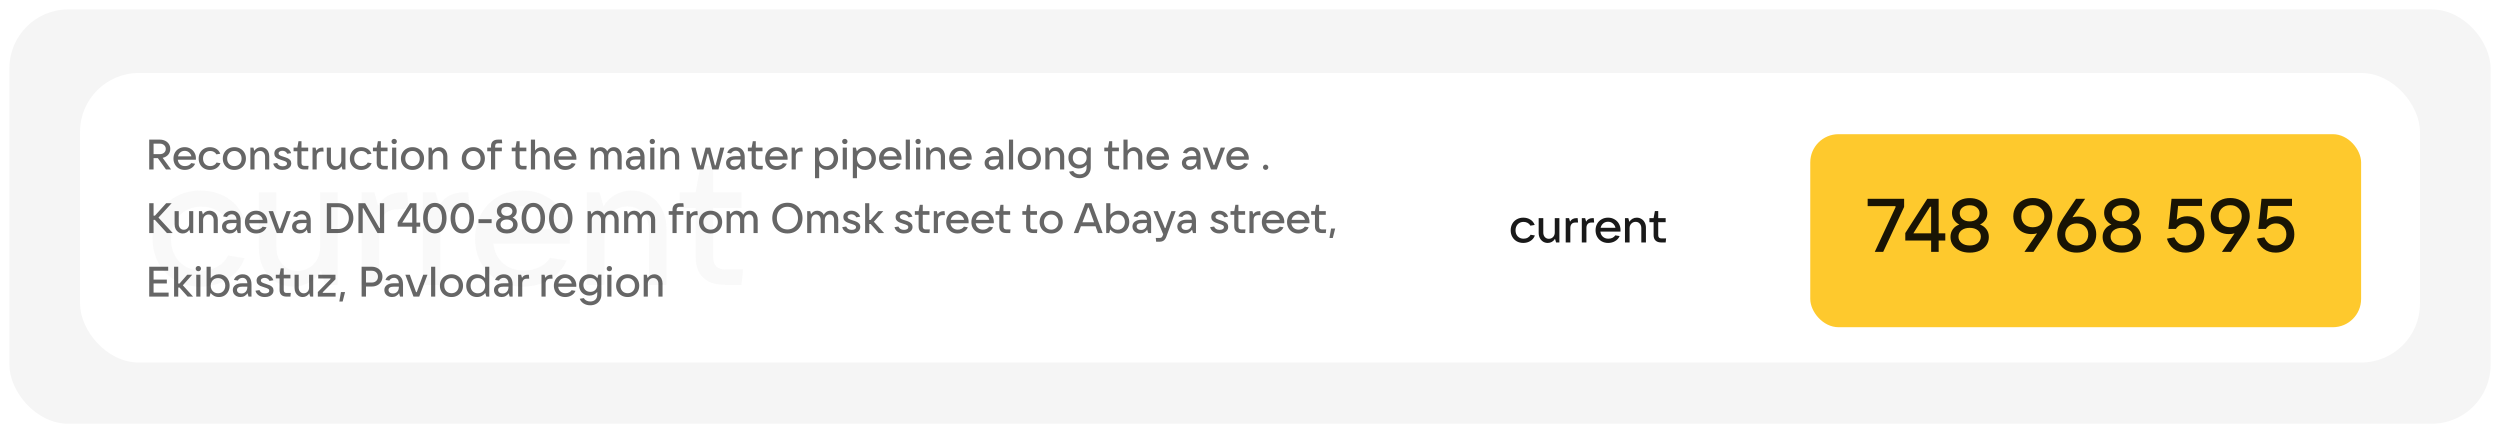 <?xml version="1.0" encoding="UTF-8"?> <svg xmlns="http://www.w3.org/2000/svg" width="1062" height="184" viewBox="0 0 1062 184" fill="none"> <g filter="url(#filter0_d_629_190)"> <rect x="4" width="1054" height="176" rx="25" fill="#F5F5F5"></rect> <rect x="34" y="27" width="994" height="123" rx="25" fill="white"></rect> <path d="M85.18 117.76C81.279 117.76 77.757 116.899 74.616 115.176C71.525 113.403 69.119 110.971 67.396 107.88C65.673 104.789 64.812 101.293 64.812 97.392C64.812 93.44 65.673 89.919 67.396 86.828C69.119 83.737 71.525 81.331 74.616 79.608C77.707 77.835 81.228 76.948 85.18 76.948C89.385 76.948 93.135 77.961 96.428 79.988C99.772 82.015 102.153 84.928 103.572 88.728L96.58 89.868C95.668 88.044 94.224 86.575 92.248 85.46C90.323 84.345 88.119 83.788 85.636 83.788C81.785 83.788 78.644 85.055 76.212 87.588C73.831 90.121 72.64 93.389 72.64 97.392C72.64 101.395 73.831 104.663 76.212 107.196C78.644 109.679 81.785 110.92 85.636 110.92C88.22 110.92 90.5 110.337 92.476 109.172C94.503 108.007 95.972 106.461 96.884 104.536L103.876 105.676C102.457 109.527 100.025 112.516 96.58 114.644C93.185 116.721 89.385 117.76 85.18 117.76ZM124.65 117.76C121.863 117.76 119.355 117.076 117.126 115.708C114.896 114.289 113.148 112.364 111.882 109.932C110.615 107.449 109.982 104.663 109.982 101.572V77.708H117.43V100.964C117.43 103.953 118.266 106.385 119.938 108.26C121.61 110.135 123.763 111.072 126.398 111.072C129.134 111.072 131.414 110.109 133.238 108.184C135.062 106.259 135.974 103.852 135.974 100.964V77.708H143.422V117H138.102L136.354 111.072C135.087 113.2 133.415 114.847 131.338 116.012C129.311 117.177 127.082 117.76 124.65 117.76ZM153.631 117V77.708H159.027L160.623 83.332C161.788 81.356 163.232 79.937 164.955 79.076C166.678 78.164 168.73 77.708 171.111 77.708H172.935L173.543 84.852H169.287C166.551 84.852 164.499 85.637 163.131 87.208C161.763 88.779 161.079 90.907 161.079 93.592V117H153.631ZM179.608 117V77.708H185.004L186.6 83.332C187.765 81.356 189.209 79.937 190.932 79.076C192.654 78.164 194.706 77.708 197.088 77.708H198.912L199.52 84.852H195.264C192.528 84.852 190.476 85.637 189.108 87.208C187.74 88.779 187.056 90.907 187.056 93.592V117H179.608ZM242.1 97.088C242.1 98.101 242.074 98.887 242.024 99.444H209.572C209.977 102.94 211.345 105.727 213.676 107.804C216.006 109.881 218.97 110.92 222.568 110.92C225.05 110.92 227.254 110.439 229.18 109.476C231.156 108.463 232.65 107.145 233.664 105.524L240.656 106.664C239.136 110.211 236.678 112.947 233.284 114.872C229.94 116.797 226.216 117.76 222.112 117.76C218.21 117.76 214.714 116.899 211.624 115.176C208.533 113.403 206.126 110.971 204.404 107.88C202.681 104.789 201.82 101.293 201.82 97.392C201.82 93.44 202.681 89.919 204.404 86.828C206.126 83.737 208.508 81.331 211.548 79.608C214.588 77.835 218.058 76.948 221.96 76.948C225.81 76.948 229.256 77.835 232.296 79.608C235.386 81.331 237.793 83.737 239.516 86.828C241.238 89.868 242.1 93.288 242.1 97.088ZM221.96 83.56C218.97 83.56 216.386 84.447 214.208 86.22C212.08 87.993 210.661 90.375 209.952 93.364H233.968C233.309 90.425 231.89 88.069 229.712 86.296C227.584 84.472 225 83.56 221.96 83.56ZM249.299 117V77.708H254.695L256.367 83.636C257.684 81.508 259.382 79.861 261.459 78.696C263.536 77.531 265.816 76.948 268.299 76.948C271.136 76.948 273.67 77.657 275.899 79.076C278.179 80.444 279.952 82.369 281.219 84.852C282.486 87.284 283.119 90.045 283.119 93.136V117H275.671V93.82C275.671 90.831 274.81 88.399 273.087 86.524C271.415 84.649 269.236 83.712 266.551 83.712C263.764 83.712 261.434 84.675 259.559 86.6C257.684 88.475 256.747 90.881 256.747 93.82V117H249.299ZM315.664 110.464L314.98 117H308.064C303.96 117 300.844 115.987 298.716 113.96C296.588 111.933 295.524 109.02 295.524 105.22V84.32H288.76V77.708H295.524L297.576 66.308H302.972V77.708H314.98V84.32H302.972V105.22C302.972 108.716 304.669 110.464 308.064 110.464H315.664Z" fill="#F5F5F5" fill-opacity="0.6"></path> <path d="M72.692 68H70.514L67.058 63.176H65.24V68H63.386V55.31H67.85C68.714 55.31 69.488 55.478 70.172 55.814C70.856 56.15 71.384 56.618 71.756 57.218C72.14 57.806 72.332 58.484 72.332 59.252C72.332 60.212 72.038 61.034 71.45 61.718C70.862 62.39 70.076 62.834 69.092 63.05L72.692 68ZM65.24 57.02V61.484H67.85C68.618 61.484 69.236 61.28 69.704 60.872C70.184 60.452 70.424 59.912 70.424 59.252C70.424 58.592 70.184 58.058 69.704 57.65C69.236 57.23 68.618 57.02 67.85 57.02H65.24ZM83.228 63.284C83.228 63.524 83.222 63.71 83.21 63.842H75.523C75.62 64.67 75.944 65.33 76.496 65.822C77.047 66.314 77.749 66.56 78.602 66.56C79.189 66.56 79.712 66.446 80.168 66.218C80.635 65.978 80.99 65.666 81.23 65.282L82.885 65.552C82.525 66.392 81.944 67.04 81.139 67.496C80.347 67.952 79.466 68.18 78.493 68.18C77.57 68.18 76.742 67.976 76.01 67.568C75.278 67.148 74.707 66.572 74.299 65.84C73.891 65.108 73.688 64.28 73.688 63.356C73.688 62.42 73.891 61.586 74.299 60.854C74.707 60.122 75.272 59.552 75.992 59.144C76.712 58.724 77.534 58.514 78.457 58.514C79.37 58.514 80.186 58.724 80.906 59.144C81.638 59.552 82.207 60.122 82.615 60.854C83.023 61.574 83.228 62.384 83.228 63.284ZM78.457 60.08C77.749 60.08 77.138 60.29 76.621 60.71C76.118 61.13 75.781 61.694 75.614 62.402H81.302C81.145 61.706 80.809 61.148 80.293 60.728C79.79 60.296 79.177 60.08 78.457 60.08ZM89.217 68.18C88.293 68.18 87.459 67.976 86.715 67.568C85.983 67.148 85.413 66.572 85.005 65.84C84.597 65.108 84.393 64.28 84.393 63.356C84.393 62.42 84.597 61.586 85.005 60.854C85.413 60.122 85.983 59.552 86.715 59.144C87.447 58.724 88.281 58.514 89.217 58.514C90.213 58.514 91.101 58.754 91.881 59.234C92.673 59.714 93.237 60.404 93.573 61.304L91.917 61.574C91.701 61.142 91.359 60.794 90.891 60.53C90.435 60.266 89.913 60.134 89.325 60.134C88.413 60.134 87.669 60.434 87.093 61.034C86.529 61.634 86.247 62.408 86.247 63.356C86.247 64.304 86.529 65.078 87.093 65.678C87.669 66.266 88.413 66.56 89.325 66.56C89.937 66.56 90.477 66.422 90.945 66.146C91.425 65.87 91.773 65.504 91.989 65.048L93.645 65.318C93.309 66.23 92.733 66.938 91.917 67.442C91.113 67.934 90.213 68.18 89.217 68.18ZM99.555 68.18C98.607 68.18 97.761 67.976 97.017 67.568C96.273 67.16 95.691 66.59 95.271 65.858C94.851 65.126 94.641 64.292 94.641 63.356C94.641 62.42 94.851 61.586 95.271 60.854C95.691 60.122 96.273 59.552 97.017 59.144C97.761 58.724 98.607 58.514 99.555 58.514C100.503 58.514 101.349 58.724 102.093 59.144C102.837 59.552 103.419 60.122 103.839 60.854C104.259 61.586 104.469 62.42 104.469 63.356C104.469 64.292 104.259 65.126 103.839 65.858C103.419 66.59 102.837 67.16 102.093 67.568C101.349 67.976 100.503 68.18 99.555 68.18ZM99.555 66.56C100.467 66.56 101.205 66.266 101.769 65.678C102.345 65.09 102.633 64.316 102.633 63.356C102.633 62.396 102.345 61.622 101.769 61.034C101.205 60.434 100.467 60.134 99.555 60.134C98.643 60.134 97.905 60.434 97.341 61.034C96.777 61.622 96.495 62.396 96.495 63.356C96.495 64.304 96.777 65.078 97.341 65.678C97.905 66.266 98.643 66.56 99.555 66.56ZM106.36 68V58.694H107.638L108.034 60.098C108.346 59.594 108.748 59.204 109.24 58.928C109.732 58.652 110.272 58.514 110.86 58.514C111.532 58.514 112.132 58.682 112.66 59.018C113.2 59.342 113.62 59.798 113.92 60.386C114.22 60.962 114.37 61.616 114.37 62.348V68H112.606V62.51C112.606 61.802 112.402 61.226 111.994 60.782C111.598 60.338 111.082 60.116 110.446 60.116C109.786 60.116 109.234 60.344 108.79 60.8C108.346 61.244 108.124 61.814 108.124 62.51V68H106.36ZM120.008 68.18C118.976 68.18 118.112 67.94 117.416 67.46C116.72 66.98 116.27 66.326 116.066 65.498L117.758 65.228C117.926 65.684 118.214 66.038 118.622 66.29C119.03 66.53 119.522 66.65 120.098 66.65C120.614 66.65 121.046 66.554 121.394 66.362C121.742 66.17 121.916 65.876 121.916 65.48C121.916 65.12 121.742 64.844 121.394 64.652C121.058 64.46 120.518 64.256 119.774 64.04C119.114 63.848 118.562 63.656 118.118 63.464C117.674 63.26 117.296 62.978 116.984 62.618C116.684 62.246 116.534 61.772 116.534 61.196C116.534 60.356 116.858 59.702 117.506 59.234C118.166 58.754 118.988 58.514 119.972 58.514C120.86 58.514 121.628 58.742 122.276 59.198C122.936 59.642 123.404 60.26 123.68 61.052L122.042 61.322C121.838 60.914 121.562 60.602 121.214 60.386C120.866 60.158 120.458 60.044 119.99 60.044C119.534 60.044 119.144 60.14 118.82 60.332C118.508 60.524 118.352 60.794 118.352 61.142C118.352 61.502 118.526 61.784 118.874 61.988C119.234 62.192 119.774 62.396 120.494 62.6C121.154 62.792 121.706 62.99 122.15 63.194C122.606 63.398 122.984 63.68 123.284 64.04C123.584 64.4 123.734 64.862 123.734 65.426C123.734 65.942 123.59 66.41 123.302 66.83C123.014 67.238 122.588 67.568 122.024 67.82C121.46 68.06 120.788 68.18 120.008 68.18ZM131.078 66.452L130.916 68H129.278C128.306 68 127.568 67.76 127.064 67.28C126.56 66.8 126.308 66.11 126.308 65.21V60.26H124.706V58.694H126.308L126.794 55.994H128.072V58.694H130.916V60.26H128.072V65.21C128.072 66.038 128.474 66.452 129.278 66.452H131.078ZM132.763 68V58.694H134.041L134.419 60.026C134.695 59.558 135.037 59.222 135.445 59.018C135.853 58.802 136.339 58.694 136.903 58.694H137.335L137.479 60.386H136.471C135.823 60.386 135.337 60.572 135.013 60.944C134.689 61.316 134.527 61.82 134.527 62.456V68H132.763ZM142.299 68.18C141.639 68.18 141.045 68.018 140.517 67.694C139.989 67.358 139.575 66.902 139.275 66.326C138.975 65.738 138.825 65.078 138.825 64.346V58.694H140.589V64.202C140.589 64.91 140.787 65.486 141.183 65.93C141.579 66.374 142.089 66.596 142.713 66.596C143.361 66.596 143.901 66.368 144.333 65.912C144.765 65.456 144.981 64.886 144.981 64.202V58.694H146.745V68H145.485L145.071 66.596C144.771 67.1 144.375 67.49 143.883 67.766C143.403 68.042 142.875 68.18 142.299 68.18ZM153.447 68.18C152.523 68.18 151.689 67.976 150.945 67.568C150.213 67.148 149.643 66.572 149.235 65.84C148.827 65.108 148.623 64.28 148.623 63.356C148.623 62.42 148.827 61.586 149.235 60.854C149.643 60.122 150.213 59.552 150.945 59.144C151.677 58.724 152.511 58.514 153.447 58.514C154.443 58.514 155.331 58.754 156.111 59.234C156.903 59.714 157.467 60.404 157.803 61.304L156.147 61.574C155.931 61.142 155.589 60.794 155.121 60.53C154.665 60.266 154.143 60.134 153.555 60.134C152.643 60.134 151.899 60.434 151.323 61.034C150.759 61.634 150.477 62.408 150.477 63.356C150.477 64.304 150.759 65.078 151.323 65.678C151.899 66.266 152.643 66.56 153.555 66.56C154.167 66.56 154.707 66.422 155.175 66.146C155.655 65.87 156.003 65.504 156.219 65.048L157.875 65.318C157.539 66.23 156.963 66.938 156.147 67.442C155.343 67.934 154.443 68.18 153.447 68.18ZM164.793 66.452L164.631 68H162.993C162.021 68 161.283 67.76 160.779 67.28C160.275 66.8 160.023 66.11 160.023 65.21V60.26H158.421V58.694H160.023L160.509 55.994H161.787V58.694H164.631V60.26H161.787V65.21C161.787 66.038 162.189 66.452 162.993 66.452H164.793ZM168.331 68H166.567V58.694H168.331V68ZM167.467 57.218C167.131 57.218 166.855 57.116 166.639 56.912C166.423 56.708 166.315 56.438 166.315 56.102C166.315 55.778 166.423 55.514 166.639 55.31C166.855 55.094 167.131 54.986 167.467 54.986C167.779 54.986 168.043 55.094 168.259 55.31C168.475 55.514 168.583 55.778 168.583 56.102C168.583 56.426 168.475 56.696 168.259 56.912C168.055 57.116 167.791 57.218 167.467 57.218ZM175.228 68.18C174.28 68.18 173.434 67.976 172.69 67.568C171.946 67.16 171.364 66.59 170.944 65.858C170.524 65.126 170.314 64.292 170.314 63.356C170.314 62.42 170.524 61.586 170.944 60.854C171.364 60.122 171.946 59.552 172.69 59.144C173.434 58.724 174.28 58.514 175.228 58.514C176.176 58.514 177.022 58.724 177.766 59.144C178.51 59.552 179.092 60.122 179.512 60.854C179.932 61.586 180.142 62.42 180.142 63.356C180.142 64.292 179.932 65.126 179.512 65.858C179.092 66.59 178.51 67.16 177.766 67.568C177.022 67.976 176.176 68.18 175.228 68.18ZM175.228 66.56C176.14 66.56 176.878 66.266 177.442 65.678C178.018 65.09 178.306 64.316 178.306 63.356C178.306 62.396 178.018 61.622 177.442 61.034C176.878 60.434 176.14 60.134 175.228 60.134C174.316 60.134 173.578 60.434 173.014 61.034C172.45 61.622 172.168 62.396 172.168 63.356C172.168 64.304 172.45 65.078 173.014 65.678C173.578 66.266 174.316 66.56 175.228 66.56ZM182.034 68V58.694H183.312L183.708 60.098C184.02 59.594 184.422 59.204 184.914 58.928C185.406 58.652 185.946 58.514 186.534 58.514C187.206 58.514 187.806 58.682 188.334 59.018C188.874 59.342 189.294 59.798 189.594 60.386C189.894 60.962 190.044 61.616 190.044 62.348V68H188.28V62.51C188.28 61.802 188.076 61.226 187.668 60.782C187.272 60.338 186.756 60.116 186.12 60.116C185.46 60.116 184.908 60.344 184.464 60.8C184.02 61.244 183.798 61.814 183.798 62.51V68H182.034ZM201.068 68.18C200.12 68.18 199.274 67.976 198.53 67.568C197.786 67.16 197.204 66.59 196.784 65.858C196.364 65.126 196.154 64.292 196.154 63.356C196.154 62.42 196.364 61.586 196.784 60.854C197.204 60.122 197.786 59.552 198.53 59.144C199.274 58.724 200.12 58.514 201.068 58.514C202.016 58.514 202.862 58.724 203.606 59.144C204.35 59.552 204.932 60.122 205.352 60.854C205.772 61.586 205.982 62.42 205.982 63.356C205.982 64.292 205.772 65.126 205.352 65.858C204.932 66.59 204.35 67.16 203.606 67.568C202.862 67.976 202.016 68.18 201.068 68.18ZM201.068 66.56C201.98 66.56 202.718 66.266 203.282 65.678C203.858 65.09 204.146 64.316 204.146 63.356C204.146 62.396 203.858 61.622 203.282 61.034C202.718 60.434 201.98 60.134 201.068 60.134C200.156 60.134 199.418 60.434 198.854 61.034C198.29 61.622 198.008 62.396 198.008 63.356C198.008 64.304 198.29 65.078 198.854 65.678C199.418 66.266 200.156 66.56 201.068 66.56ZM210.34 58.694H213.184V60.26H210.34V68H208.576V60.26H206.974V58.694H208.576V58.1C208.576 57.2 208.828 56.51 209.332 56.03C209.848 55.55 210.586 55.31 211.546 55.31H213.184L213.346 56.858H211.546C210.742 56.858 210.34 57.272 210.34 58.1V58.694ZM223.75 66.452L223.588 68H221.95C220.978 68 220.24 67.76 219.736 67.28C219.232 66.8 218.98 66.11 218.98 65.21V60.26H217.378V58.694H218.98L219.466 55.994H220.744V58.694H223.588V60.26H220.744V65.21C220.744 66.038 221.146 66.452 221.95 66.452H223.75ZM225.525 68V55.31H227.289V59.954C227.601 59.498 227.991 59.144 228.459 58.892C228.939 58.64 229.461 58.514 230.025 58.514C230.697 58.514 231.297 58.682 231.825 59.018C232.365 59.342 232.785 59.798 233.085 60.386C233.385 60.962 233.535 61.616 233.535 62.348V68H231.771V62.51C231.771 61.802 231.567 61.226 231.159 60.782C230.763 60.338 230.247 60.116 229.611 60.116C228.951 60.116 228.399 60.344 227.955 60.8C227.511 61.244 227.289 61.814 227.289 62.51V68H225.525ZM244.858 63.284C244.858 63.524 244.852 63.71 244.84 63.842H237.154C237.25 64.67 237.574 65.33 238.126 65.822C238.678 66.314 239.38 66.56 240.232 66.56C240.82 66.56 241.342 66.446 241.798 66.218C242.266 65.978 242.62 65.666 242.86 65.282L244.516 65.552C244.156 66.392 243.574 67.04 242.77 67.496C241.978 67.952 241.096 68.18 240.124 68.18C239.2 68.18 238.372 67.976 237.64 67.568C236.908 67.148 236.338 66.572 235.93 65.84C235.522 65.108 235.318 64.28 235.318 63.356C235.318 62.42 235.522 61.586 235.93 60.854C236.338 60.122 236.902 59.552 237.622 59.144C238.342 58.724 239.164 58.514 240.088 58.514C241 58.514 241.816 58.724 242.536 59.144C243.268 59.552 243.838 60.122 244.246 60.854C244.654 61.574 244.858 62.384 244.858 63.284ZM240.088 60.08C239.38 60.08 238.768 60.29 238.252 60.71C237.748 61.13 237.412 61.694 237.244 62.402H242.932C242.776 61.706 242.44 61.148 241.924 60.728C241.42 60.296 240.808 60.08 240.088 60.08ZM250.888 68V58.694H252.166L252.526 60.026C252.79 59.57 253.144 59.204 253.588 58.928C254.032 58.652 254.56 58.514 255.172 58.514C255.796 58.514 256.354 58.67 256.846 58.982C257.338 59.294 257.704 59.72 257.944 60.26C258.196 59.744 258.568 59.324 259.06 59C259.552 58.676 260.128 58.514 260.788 58.514C261.436 58.514 262.006 58.676 262.498 59C263.002 59.324 263.392 59.774 263.668 60.35C263.944 60.926 264.082 61.586 264.082 62.33V68H262.318V62.456C262.318 61.748 262.138 61.178 261.778 60.746C261.43 60.314 260.968 60.098 260.392 60.098C259.804 60.098 259.318 60.314 258.934 60.746C258.562 61.178 258.376 61.748 258.376 62.456V68H256.612V62.456C256.612 61.748 256.432 61.178 256.072 60.746C255.712 60.314 255.244 60.098 254.668 60.098C254.08 60.098 253.594 60.314 253.21 60.746C252.838 61.178 252.652 61.748 252.652 62.456V68H250.888ZM270.081 58.514C271.233 58.514 272.139 58.892 272.799 59.648C273.471 60.392 273.807 61.436 273.807 62.78V68H272.547L272.133 66.542C271.833 67.01 271.431 67.4 270.927 67.712C270.423 68.024 269.817 68.18 269.109 68.18C268.485 68.18 267.927 68.054 267.435 67.802C266.943 67.55 266.559 67.202 266.283 66.758C266.007 66.302 265.869 65.792 265.869 65.228C265.869 64.352 266.217 63.65 266.913 63.122C267.609 62.594 268.617 62.33 269.937 62.33H272.043C271.995 61.598 271.791 61.034 271.431 60.638C271.071 60.23 270.591 60.026 269.991 60.026C269.535 60.026 269.133 60.134 268.785 60.35C268.437 60.566 268.173 60.848 267.993 61.196L266.355 60.926C266.595 60.182 267.057 59.594 267.741 59.162C268.425 58.73 269.205 58.514 270.081 58.514ZM269.487 66.686C270.243 66.686 270.855 66.44 271.323 65.948C271.803 65.444 272.043 64.754 272.043 63.878V63.77H269.991C268.431 63.77 267.651 64.238 267.651 65.174C267.651 65.63 267.819 65.996 268.155 66.272C268.491 66.548 268.935 66.686 269.487 66.686ZM277.984 68H276.22V58.694H277.984V68ZM277.12 57.218C276.784 57.218 276.508 57.116 276.292 56.912C276.076 56.708 275.968 56.438 275.968 56.102C275.968 55.778 276.076 55.514 276.292 55.31C276.508 55.094 276.784 54.986 277.12 54.986C277.432 54.986 277.696 55.094 277.912 55.31C278.128 55.514 278.236 55.778 278.236 56.102C278.236 56.426 278.128 56.696 277.912 56.912C277.708 57.116 277.444 57.218 277.12 57.218ZM280.507 68V58.694H281.785L282.181 60.098C282.493 59.594 282.895 59.204 283.387 58.928C283.879 58.652 284.419 58.514 285.007 58.514C285.679 58.514 286.279 58.682 286.807 59.018C287.347 59.342 287.767 59.798 288.067 60.386C288.367 60.962 288.517 61.616 288.517 62.348V68H286.753V62.51C286.753 61.802 286.549 61.226 286.141 60.782C285.745 60.338 285.229 60.116 284.593 60.116C283.933 60.116 283.381 60.344 282.937 60.8C282.493 61.244 282.271 61.814 282.271 62.51V68H280.507ZM298.816 68H296.188L293.632 58.694H295.45L297.466 66.272H297.718L299.752 58.694H301.696L303.694 66.272H303.964L305.962 58.694H307.708L305.206 68H302.578L300.832 61.304H300.562L298.816 68ZM312.638 58.514C313.79 58.514 314.696 58.892 315.356 59.648C316.028 60.392 316.364 61.436 316.364 62.78V68H315.104L314.69 66.542C314.39 67.01 313.988 67.4 313.484 67.712C312.98 68.024 312.374 68.18 311.666 68.18C311.042 68.18 310.484 68.054 309.992 67.802C309.5 67.55 309.116 67.202 308.84 66.758C308.564 66.302 308.426 65.792 308.426 65.228C308.426 64.352 308.774 63.65 309.47 63.122C310.166 62.594 311.174 62.33 312.494 62.33H314.6C314.552 61.598 314.348 61.034 313.988 60.638C313.628 60.23 313.148 60.026 312.548 60.026C312.092 60.026 311.69 60.134 311.342 60.35C310.994 60.566 310.73 60.848 310.55 61.196L308.912 60.926C309.152 60.182 309.614 59.594 310.298 59.162C310.982 58.73 311.762 58.514 312.638 58.514ZM312.044 66.686C312.8 66.686 313.412 66.44 313.88 65.948C314.36 65.444 314.6 64.754 314.6 63.878V63.77H312.548C310.988 63.77 310.208 64.238 310.208 65.174C310.208 65.63 310.376 65.996 310.712 66.272C311.048 66.548 311.492 66.686 312.044 66.686ZM324.068 66.452L323.906 68H322.268C321.296 68 320.558 67.76 320.054 67.28C319.55 66.8 319.298 66.11 319.298 65.21V60.26H317.696V58.694H319.298L319.784 55.994H321.062V58.694H323.906V60.26H321.062V65.21C321.062 66.038 321.464 66.452 322.268 66.452H324.068ZM334.577 63.284C334.577 63.524 334.571 63.71 334.559 63.842H326.873C326.969 64.67 327.293 65.33 327.845 65.822C328.397 66.314 329.099 66.56 329.951 66.56C330.539 66.56 331.061 66.446 331.517 66.218C331.985 65.978 332.339 65.666 332.579 65.282L334.235 65.552C333.875 66.392 333.293 67.04 332.489 67.496C331.697 67.952 330.815 68.18 329.843 68.18C328.919 68.18 328.091 67.976 327.359 67.568C326.627 67.148 326.057 66.572 325.649 65.84C325.241 65.108 325.037 64.28 325.037 63.356C325.037 62.42 325.241 61.586 325.649 60.854C326.057 60.122 326.621 59.552 327.341 59.144C328.061 58.724 328.883 58.514 329.807 58.514C330.719 58.514 331.535 58.724 332.255 59.144C332.987 59.552 333.557 60.122 333.965 60.854C334.373 61.574 334.577 62.384 334.577 63.284ZM329.807 60.08C329.099 60.08 328.487 60.29 327.971 60.71C327.467 61.13 327.131 61.694 326.963 62.402H332.651C332.495 61.706 332.159 61.148 331.643 60.728C331.139 60.296 330.527 60.08 329.807 60.08ZM336.282 68V58.694H337.56L337.938 60.026C338.214 59.558 338.556 59.222 338.964 59.018C339.372 58.802 339.858 58.694 340.422 58.694H340.854L340.998 60.386H339.99C339.342 60.386 338.856 60.572 338.532 60.944C338.208 61.316 338.046 61.82 338.046 62.456V68H336.282ZM346.214 71.69V58.694H347.492L347.924 60.242C348.308 59.75 348.794 59.342 349.382 59.018C349.982 58.682 350.678 58.514 351.47 58.514C352.346 58.514 353.126 58.724 353.81 59.144C354.494 59.552 355.028 60.122 355.412 60.854C355.808 61.586 356.006 62.42 356.006 63.356C356.006 64.28 355.808 65.108 355.412 65.84C355.028 66.572 354.494 67.148 353.81 67.568C353.126 67.976 352.346 68.18 351.47 68.18C350.702 68.18 350.024 68.024 349.436 67.712C348.848 67.388 348.362 66.992 347.978 66.524V71.69H346.214ZM351.092 66.596C351.692 66.596 352.226 66.458 352.694 66.182C353.162 65.906 353.522 65.522 353.774 65.03C354.038 64.538 354.17 63.98 354.17 63.356C354.17 62.732 354.038 62.174 353.774 61.682C353.522 61.19 353.162 60.806 352.694 60.53C352.226 60.254 351.692 60.116 351.092 60.116C350.492 60.116 349.952 60.254 349.472 60.53C349.004 60.806 348.638 61.19 348.374 61.682C348.11 62.174 347.978 62.732 347.978 63.356C347.978 63.98 348.11 64.538 348.374 65.03C348.638 65.522 349.004 65.906 349.472 66.182C349.952 66.458 350.492 66.596 351.092 66.596ZM359.757 68H357.993V58.694H359.757V68ZM358.893 57.218C358.557 57.218 358.281 57.116 358.065 56.912C357.849 56.708 357.741 56.438 357.741 56.102C357.741 55.778 357.849 55.514 358.065 55.31C358.281 55.094 358.557 54.986 358.893 54.986C359.205 54.986 359.469 55.094 359.685 55.31C359.901 55.514 360.009 55.778 360.009 56.102C360.009 56.426 359.901 56.696 359.685 56.912C359.481 57.116 359.217 57.218 358.893 57.218ZM362.28 71.69V58.694H363.558L363.99 60.242C364.374 59.75 364.86 59.342 365.448 59.018C366.048 58.682 366.744 58.514 367.536 58.514C368.412 58.514 369.192 58.724 369.876 59.144C370.56 59.552 371.094 60.122 371.478 60.854C371.874 61.586 372.072 62.42 372.072 63.356C372.072 64.28 371.874 65.108 371.478 65.84C371.094 66.572 370.56 67.148 369.876 67.568C369.192 67.976 368.412 68.18 367.536 68.18C366.768 68.18 366.09 68.024 365.502 67.712C364.914 67.388 364.428 66.992 364.044 66.524V71.69H362.28ZM367.158 66.596C367.758 66.596 368.292 66.458 368.76 66.182C369.228 65.906 369.588 65.522 369.84 65.03C370.104 64.538 370.236 63.98 370.236 63.356C370.236 62.732 370.104 62.174 369.84 61.682C369.588 61.19 369.228 60.806 368.76 60.53C368.292 60.254 367.758 60.116 367.158 60.116C366.558 60.116 366.018 60.254 365.538 60.53C365.07 60.806 364.704 61.19 364.44 61.682C364.176 62.174 364.044 62.732 364.044 63.356C364.044 63.98 364.176 64.538 364.44 65.03C364.704 65.522 365.07 65.906 365.538 66.182C366.018 66.458 366.558 66.596 367.158 66.596ZM382.97 63.284C382.97 63.524 382.964 63.71 382.952 63.842H375.266C375.362 64.67 375.686 65.33 376.238 65.822C376.79 66.314 377.492 66.56 378.344 66.56C378.932 66.56 379.454 66.446 379.91 66.218C380.378 65.978 380.732 65.666 380.972 65.282L382.628 65.552C382.268 66.392 381.686 67.04 380.882 67.496C380.09 67.952 379.208 68.18 378.236 68.18C377.312 68.18 376.484 67.976 375.752 67.568C375.02 67.148 374.45 66.572 374.042 65.84C373.634 65.108 373.43 64.28 373.43 63.356C373.43 62.42 373.634 61.586 374.042 60.854C374.45 60.122 375.014 59.552 375.734 59.144C376.454 58.724 377.276 58.514 378.2 58.514C379.112 58.514 379.928 58.724 380.648 59.144C381.38 59.552 381.95 60.122 382.358 60.854C382.766 61.574 382.97 62.384 382.97 63.284ZM378.2 60.08C377.492 60.08 376.88 60.29 376.364 60.71C375.86 61.13 375.524 61.694 375.356 62.402H381.044C380.888 61.706 380.552 61.148 380.036 60.728C379.532 60.296 378.92 60.08 378.2 60.08ZM386.529 68H384.765V55.31H386.529V68ZM390.906 68H389.142V58.694H390.906V68ZM390.042 57.218C389.706 57.218 389.43 57.116 389.214 56.912C388.998 56.708 388.89 56.438 388.89 56.102C388.89 55.778 388.998 55.514 389.214 55.31C389.43 55.094 389.706 54.986 390.042 54.986C390.354 54.986 390.618 55.094 390.834 55.31C391.05 55.514 391.158 55.778 391.158 56.102C391.158 56.426 391.05 56.696 390.834 56.912C390.63 57.116 390.366 57.218 390.042 57.218ZM393.429 68V58.694H394.707L395.103 60.098C395.415 59.594 395.817 59.204 396.309 58.928C396.801 58.652 397.341 58.514 397.929 58.514C398.601 58.514 399.201 58.682 399.729 59.018C400.269 59.342 400.689 59.798 400.989 60.386C401.289 60.962 401.439 61.616 401.439 62.348V68H399.675V62.51C399.675 61.802 399.471 61.226 399.063 60.782C398.667 60.338 398.151 60.116 397.515 60.116C396.855 60.116 396.303 60.344 395.859 60.8C395.415 61.244 395.193 61.814 395.193 62.51V68H393.429ZM412.765 63.284C412.765 63.524 412.759 63.71 412.747 63.842H405.061C405.157 64.67 405.481 65.33 406.033 65.822C406.585 66.314 407.287 66.56 408.139 66.56C408.727 66.56 409.249 66.446 409.705 66.218C410.173 65.978 410.527 65.666 410.767 65.282L412.423 65.552C412.063 66.392 411.481 67.04 410.677 67.496C409.885 67.952 409.003 68.18 408.031 68.18C407.107 68.18 406.279 67.976 405.547 67.568C404.815 67.148 404.245 66.572 403.837 65.84C403.429 65.108 403.225 64.28 403.225 63.356C403.225 62.42 403.429 61.586 403.837 60.854C404.245 60.122 404.809 59.552 405.529 59.144C406.249 58.724 407.071 58.514 407.995 58.514C408.907 58.514 409.723 58.724 410.443 59.144C411.175 59.552 411.745 60.122 412.153 60.854C412.561 61.574 412.765 62.384 412.765 63.284ZM407.995 60.08C407.287 60.08 406.675 60.29 406.159 60.71C405.655 61.13 405.319 61.694 405.151 62.402H410.839C410.683 61.706 410.347 61.148 409.831 60.728C409.327 60.296 408.715 60.08 407.995 60.08ZM422.466 58.514C423.618 58.514 424.524 58.892 425.184 59.648C425.856 60.392 426.192 61.436 426.192 62.78V68H424.932L424.518 66.542C424.218 67.01 423.816 67.4 423.312 67.712C422.808 68.024 422.202 68.18 421.494 68.18C420.87 68.18 420.312 68.054 419.82 67.802C419.328 67.55 418.944 67.202 418.668 66.758C418.392 66.302 418.254 65.792 418.254 65.228C418.254 64.352 418.602 63.65 419.298 63.122C419.994 62.594 421.002 62.33 422.322 62.33H424.428C424.38 61.598 424.176 61.034 423.816 60.638C423.456 60.23 422.976 60.026 422.376 60.026C421.92 60.026 421.518 60.134 421.17 60.35C420.822 60.566 420.558 60.848 420.378 61.196L418.74 60.926C418.98 60.182 419.442 59.594 420.126 59.162C420.81 58.73 421.59 58.514 422.466 58.514ZM421.872 66.686C422.628 66.686 423.24 66.44 423.708 65.948C424.188 65.444 424.428 64.754 424.428 63.878V63.77H422.376C420.816 63.77 420.036 64.238 420.036 65.174C420.036 65.63 420.204 65.996 420.54 66.272C420.876 66.548 421.32 66.686 421.872 66.686ZM430.369 68H428.605V55.31H430.369V68ZM437.266 68.18C436.318 68.18 435.472 67.976 434.728 67.568C433.984 67.16 433.402 66.59 432.982 65.858C432.562 65.126 432.352 64.292 432.352 63.356C432.352 62.42 432.562 61.586 432.982 60.854C433.402 60.122 433.984 59.552 434.728 59.144C435.472 58.724 436.318 58.514 437.266 58.514C438.214 58.514 439.06 58.724 439.804 59.144C440.548 59.552 441.13 60.122 441.55 60.854C441.97 61.586 442.18 62.42 442.18 63.356C442.18 64.292 441.97 65.126 441.55 65.858C441.13 66.59 440.548 67.16 439.804 67.568C439.06 67.976 438.214 68.18 437.266 68.18ZM437.266 66.56C438.178 66.56 438.916 66.266 439.48 65.678C440.056 65.09 440.344 64.316 440.344 63.356C440.344 62.396 440.056 61.622 439.48 61.034C438.916 60.434 438.178 60.134 437.266 60.134C436.354 60.134 435.616 60.434 435.052 61.034C434.488 61.622 434.206 62.396 434.206 63.356C434.206 64.304 434.488 65.078 435.052 65.678C435.616 66.266 436.354 66.56 437.266 66.56ZM444.071 68V58.694H445.349L445.745 60.098C446.057 59.594 446.459 59.204 446.951 58.928C447.443 58.652 447.983 58.514 448.571 58.514C449.243 58.514 449.843 58.682 450.371 59.018C450.911 59.342 451.331 59.798 451.631 60.386C451.931 60.962 452.081 61.616 452.081 62.348V68H450.317V62.51C450.317 61.802 450.113 61.226 449.705 60.782C449.309 60.338 448.793 60.116 448.157 60.116C447.497 60.116 446.945 60.344 446.501 60.8C446.057 61.244 445.835 61.814 445.835 62.51V68H444.071ZM458.601 71.69C457.569 71.69 456.651 71.444 455.847 70.952C455.043 70.46 454.479 69.782 454.155 68.918L455.883 68.63C456.147 69.098 456.513 69.452 456.981 69.692C457.449 69.944 457.995 70.07 458.619 70.07C459.495 70.07 460.209 69.818 460.761 69.314C461.313 68.81 461.589 68.048 461.589 67.028V66.02C461.217 66.488 460.749 66.866 460.185 67.154C459.633 67.43 458.997 67.568 458.277 67.568C457.425 67.568 456.663 67.376 455.991 66.992C455.331 66.608 454.809 66.074 454.425 65.39C454.053 64.706 453.867 63.926 453.867 63.05C453.867 62.174 454.053 61.394 454.425 60.71C454.809 60.026 455.331 59.492 455.991 59.108C456.663 58.712 457.425 58.514 458.277 58.514C459.033 58.514 459.693 58.664 460.257 58.964C460.833 59.264 461.301 59.666 461.661 60.17L462.093 58.64H463.353V67.046C463.353 68.018 463.143 68.852 462.723 69.548C462.303 70.256 461.733 70.79 461.013 71.15C460.293 71.51 459.489 71.69 458.601 71.69ZM458.655 65.984C459.519 65.984 460.221 65.714 460.761 65.174C461.313 64.634 461.589 63.926 461.589 63.05C461.589 62.174 461.313 61.466 460.761 60.926C460.221 60.386 459.519 60.116 458.655 60.116C457.779 60.116 457.071 60.386 456.531 60.926C455.991 61.466 455.721 62.174 455.721 63.05C455.721 63.926 455.991 64.634 456.531 65.174C457.071 65.714 457.779 65.984 458.655 65.984ZM475.469 66.452L475.307 68H473.669C472.697 68 471.959 67.76 471.455 67.28C470.951 66.8 470.699 66.11 470.699 65.21V60.26H469.097V58.694H470.699L471.185 55.994H472.463V58.694H475.307V60.26H472.463V65.21C472.463 66.038 472.865 66.452 473.669 66.452H475.469ZM477.243 68V55.31H479.007V59.954C479.319 59.498 479.709 59.144 480.177 58.892C480.657 58.64 481.179 58.514 481.743 58.514C482.415 58.514 483.015 58.682 483.543 59.018C484.083 59.342 484.503 59.798 484.803 60.386C485.103 60.962 485.253 61.616 485.253 62.348V68H483.489V62.51C483.489 61.802 483.285 61.226 482.877 60.782C482.481 60.338 481.965 60.116 481.329 60.116C480.669 60.116 480.117 60.344 479.673 60.8C479.229 61.244 479.007 61.814 479.007 62.51V68H477.243ZM496.577 63.284C496.577 63.524 496.571 63.71 496.559 63.842H488.873C488.969 64.67 489.293 65.33 489.845 65.822C490.397 66.314 491.099 66.56 491.951 66.56C492.539 66.56 493.061 66.446 493.517 66.218C493.985 65.978 494.339 65.666 494.579 65.282L496.235 65.552C495.875 66.392 495.293 67.04 494.489 67.496C493.697 67.952 492.815 68.18 491.843 68.18C490.919 68.18 490.091 67.976 489.359 67.568C488.627 67.148 488.057 66.572 487.649 65.84C487.241 65.108 487.037 64.28 487.037 63.356C487.037 62.42 487.241 61.586 487.649 60.854C488.057 60.122 488.621 59.552 489.341 59.144C490.061 58.724 490.883 58.514 491.807 58.514C492.719 58.514 493.535 58.724 494.255 59.144C494.987 59.552 495.557 60.122 495.965 60.854C496.373 61.574 496.577 62.384 496.577 63.284ZM491.807 60.08C491.099 60.08 490.487 60.29 489.971 60.71C489.467 61.13 489.131 61.694 488.963 62.402H494.651C494.495 61.706 494.159 61.148 493.643 60.728C493.139 60.296 492.527 60.08 491.807 60.08ZM506.278 58.514C507.43 58.514 508.336 58.892 508.996 59.648C509.668 60.392 510.004 61.436 510.004 62.78V68H508.744L508.33 66.542C508.03 67.01 507.628 67.4 507.124 67.712C506.62 68.024 506.014 68.18 505.306 68.18C504.682 68.18 504.124 68.054 503.632 67.802C503.14 67.55 502.756 67.202 502.48 66.758C502.204 66.302 502.066 65.792 502.066 65.228C502.066 64.352 502.414 63.65 503.11 63.122C503.806 62.594 504.814 62.33 506.134 62.33H508.24C508.192 61.598 507.988 61.034 507.628 60.638C507.268 60.23 506.788 60.026 506.188 60.026C505.732 60.026 505.33 60.134 504.982 60.35C504.634 60.566 504.37 60.848 504.19 61.196L502.552 60.926C502.792 60.182 503.254 59.594 503.938 59.162C504.622 58.73 505.402 58.514 506.278 58.514ZM505.684 66.686C506.44 66.686 507.052 66.44 507.52 65.948C508 65.444 508.24 64.754 508.24 63.878V63.77H506.188C504.628 63.77 503.848 64.238 503.848 65.174C503.848 65.63 504.016 65.996 504.352 66.272C504.688 66.548 505.132 66.686 505.684 66.686ZM516.89 68H514.442L510.986 58.694H512.876L515.54 66.11H515.846L518.582 58.694H520.4L516.89 68ZM530.485 63.284C530.485 63.524 530.479 63.71 530.467 63.842H522.781C522.877 64.67 523.201 65.33 523.753 65.822C524.305 66.314 525.007 66.56 525.859 66.56C526.447 66.56 526.969 66.446 527.425 66.218C527.893 65.978 528.247 65.666 528.487 65.282L530.143 65.552C529.783 66.392 529.201 67.04 528.397 67.496C527.605 67.952 526.723 68.18 525.751 68.18C524.827 68.18 523.999 67.976 523.267 67.568C522.535 67.148 521.965 66.572 521.557 65.84C521.149 65.108 520.945 64.28 520.945 63.356C520.945 62.42 521.149 61.586 521.557 60.854C521.965 60.122 522.529 59.552 523.249 59.144C523.969 58.724 524.791 58.514 525.715 58.514C526.627 58.514 527.443 58.724 528.163 59.144C528.895 59.552 529.465 60.122 529.873 60.854C530.281 61.574 530.485 62.384 530.485 63.284ZM525.715 60.08C525.007 60.08 524.395 60.29 523.879 60.71C523.375 61.13 523.039 61.694 522.871 62.402H528.559C528.403 61.706 528.067 61.148 527.551 60.728C527.047 60.296 526.435 60.08 525.715 60.08ZM537.649 68.18C537.325 68.18 537.055 68.072 536.839 67.856C536.623 67.64 536.515 67.376 536.515 67.064C536.515 66.752 536.623 66.488 536.839 66.272C537.055 66.044 537.325 65.93 537.649 65.93C537.961 65.93 538.225 66.044 538.441 66.272C538.669 66.488 538.783 66.752 538.783 67.064C538.783 67.376 538.669 67.64 538.441 67.856C538.225 68.072 537.961 68.18 537.649 68.18ZM67.31 88.43L73.376 95H70.91L65.798 89.402H65.24V95H63.386V82.31H65.24V87.62H65.798L70.604 82.31H72.926L67.31 88.43ZM77.647 95.18C76.987 95.18 76.393 95.018 75.865 94.694C75.337 94.358 74.923 93.902 74.623 93.326C74.323 92.738 74.173 92.078 74.173 91.346V85.694H75.937V91.202C75.937 91.91 76.135 92.486 76.531 92.93C76.927 93.374 77.437 93.596 78.061 93.596C78.709 93.596 79.249 93.368 79.681 92.912C80.113 92.456 80.329 91.886 80.329 91.202V85.694H82.093V95H80.833L80.419 93.596C80.119 94.1 79.723 94.49 79.231 94.766C78.751 95.042 78.223 95.18 77.647 95.18ZM84.511 95V85.694H85.789L86.185 87.098C86.497 86.594 86.899 86.204 87.391 85.928C87.883 85.652 88.423 85.514 89.011 85.514C89.683 85.514 90.283 85.682 90.811 86.018C91.351 86.342 91.771 86.798 92.071 87.386C92.371 87.962 92.521 88.616 92.521 89.348V95H90.757V89.51C90.757 88.802 90.553 88.226 90.145 87.782C89.749 87.338 89.233 87.116 88.597 87.116C87.937 87.116 87.385 87.344 86.941 87.8C86.497 88.244 86.275 88.814 86.275 89.51V95H84.511ZM98.519 85.514C99.671 85.514 100.577 85.892 101.237 86.648C101.909 87.392 102.245 88.436 102.245 89.78V95H100.985L100.571 93.542C100.271 94.01 99.869 94.4 99.365 94.712C98.861 95.024 98.255 95.18 97.547 95.18C96.923 95.18 96.365 95.054 95.873 94.802C95.381 94.55 94.997 94.202 94.721 93.758C94.445 93.302 94.307 92.792 94.307 92.228C94.307 91.352 94.655 90.65 95.351 90.122C96.047 89.594 97.055 89.33 98.375 89.33H100.481C100.433 88.598 100.229 88.034 99.869 87.638C99.509 87.23 99.029 87.026 98.429 87.026C97.973 87.026 97.571 87.134 97.223 87.35C96.875 87.566 96.611 87.848 96.431 88.196L94.793 87.926C95.033 87.182 95.495 86.594 96.179 86.162C96.863 85.73 97.643 85.514 98.519 85.514ZM97.925 93.686C98.681 93.686 99.293 93.44 99.761 92.948C100.241 92.444 100.481 91.754 100.481 90.878V90.77H98.429C96.869 90.77 96.089 91.238 96.089 92.174C96.089 92.63 96.257 92.996 96.593 93.272C96.929 93.548 97.373 93.686 97.925 93.686ZM113.567 90.284C113.567 90.524 113.561 90.71 113.549 90.842H105.863C105.959 91.67 106.283 92.33 106.835 92.822C107.387 93.314 108.089 93.56 108.941 93.56C109.529 93.56 110.051 93.446 110.507 93.218C110.975 92.978 111.329 92.666 111.569 92.282L113.225 92.552C112.865 93.392 112.283 94.04 111.479 94.496C110.687 94.952 109.805 95.18 108.833 95.18C107.909 95.18 107.081 94.976 106.349 94.568C105.617 94.148 105.047 93.572 104.639 92.84C104.231 92.108 104.027 91.28 104.027 90.356C104.027 89.42 104.231 88.586 104.639 87.854C105.047 87.122 105.611 86.552 106.331 86.144C107.051 85.724 107.873 85.514 108.797 85.514C109.709 85.514 110.525 85.724 111.245 86.144C111.977 86.552 112.547 87.122 112.955 87.854C113.363 88.574 113.567 89.384 113.567 90.284ZM108.797 87.08C108.089 87.08 107.477 87.29 106.961 87.71C106.457 88.13 106.121 88.694 105.953 89.402H111.641C111.485 88.706 111.149 88.148 110.633 87.728C110.129 87.296 109.517 87.08 108.797 87.08ZM120.011 95H117.563L114.107 85.694H115.997L118.661 93.11H118.967L121.703 85.694H123.521L120.011 95ZM128.278 85.514C129.43 85.514 130.336 85.892 130.996 86.648C131.668 87.392 132.004 88.436 132.004 89.78V95H130.744L130.33 93.542C130.03 94.01 129.628 94.4 129.124 94.712C128.62 95.024 128.014 95.18 127.306 95.18C126.682 95.18 126.124 95.054 125.632 94.802C125.14 94.55 124.756 94.202 124.48 93.758C124.204 93.302 124.066 92.792 124.066 92.228C124.066 91.352 124.414 90.65 125.11 90.122C125.806 89.594 126.814 89.33 128.134 89.33H130.24C130.192 88.598 129.988 88.034 129.628 87.638C129.268 87.23 128.788 87.026 128.188 87.026C127.732 87.026 127.33 87.134 126.982 87.35C126.634 87.566 126.37 87.848 126.19 88.196L124.552 87.926C124.792 87.182 125.254 86.594 125.938 86.162C126.622 85.73 127.402 85.514 128.278 85.514ZM127.684 93.686C128.44 93.686 129.052 93.44 129.52 92.948C130 92.444 130.24 91.754 130.24 90.878V90.77H128.188C126.628 90.77 125.848 91.238 125.848 92.174C125.848 92.63 126.016 92.996 126.352 93.272C126.688 93.548 127.132 93.686 127.684 93.686ZM138.831 95V82.31H143.547C144.819 82.31 145.953 82.58 146.949 83.12C147.945 83.66 148.719 84.41 149.271 85.37C149.835 86.33 150.117 87.422 150.117 88.646C150.117 89.87 149.835 90.968 149.271 91.94C148.719 92.9 147.945 93.65 146.949 94.19C145.953 94.73 144.819 95 143.547 95H138.831ZM143.547 93.29C144.459 93.29 145.263 93.098 145.959 92.714C146.667 92.318 147.213 91.772 147.597 91.076C147.993 90.368 148.191 89.558 148.191 88.646C148.191 87.746 147.993 86.948 147.597 86.252C147.213 85.544 146.667 84.998 145.959 84.614C145.263 84.218 144.459 84.02 143.547 84.02H140.685V93.29H143.547ZM154.079 95H152.261V82.31H155.123L161.117 92.84H161.387V82.31H163.187V95H160.343L154.331 84.452H154.079V95ZM176.915 95H175.115V92.282H168.941V90.5L174.197 82.31H176.915V90.572H178.499V92.282H176.915V95ZM174.845 84.218L170.867 90.572H175.115V84.218H174.845ZM184.727 95.144C183.755 95.144 182.891 94.874 182.135 94.334C181.379 93.794 180.791 93.032 180.371 92.048C179.951 91.064 179.741 89.936 179.741 88.664C179.741 87.392 179.951 86.264 180.371 85.28C180.791 84.296 181.379 83.534 182.135 82.994C182.891 82.454 183.755 82.184 184.727 82.184C185.699 82.184 186.563 82.454 187.319 82.994C188.075 83.534 188.657 84.296 189.065 85.28C189.485 86.264 189.695 87.392 189.695 88.664C189.695 89.936 189.485 91.064 189.065 92.048C188.657 93.032 188.075 93.794 187.319 94.334C186.563 94.874 185.699 95.144 184.727 95.144ZM184.727 93.434C185.327 93.434 185.855 93.236 186.311 92.84C186.779 92.444 187.139 91.886 187.391 91.166C187.643 90.446 187.769 89.612 187.769 88.664C187.769 87.704 187.643 86.864 187.391 86.144C187.139 85.424 186.779 84.872 186.311 84.488C185.855 84.092 185.327 83.894 184.727 83.894C184.115 83.894 183.581 84.092 183.125 84.488C182.669 84.872 182.315 85.424 182.063 86.144C181.811 86.864 181.685 87.704 181.685 88.664C181.685 89.612 181.811 90.446 182.063 91.166C182.315 91.886 182.669 92.444 183.125 92.84C183.581 93.236 184.115 93.434 184.727 93.434ZM196.398 95.144C195.426 95.144 194.562 94.874 193.806 94.334C193.05 93.794 192.462 93.032 192.042 92.048C191.622 91.064 191.412 89.936 191.412 88.664C191.412 87.392 191.622 86.264 192.042 85.28C192.462 84.296 193.05 83.534 193.806 82.994C194.562 82.454 195.426 82.184 196.398 82.184C197.37 82.184 198.234 82.454 198.99 82.994C199.746 83.534 200.328 84.296 200.736 85.28C201.156 86.264 201.366 87.392 201.366 88.664C201.366 89.936 201.156 91.064 200.736 92.048C200.328 93.032 199.746 93.794 198.99 94.334C198.234 94.874 197.37 95.144 196.398 95.144ZM196.398 93.434C196.998 93.434 197.526 93.236 197.982 92.84C198.45 92.444 198.81 91.886 199.062 91.166C199.314 90.446 199.44 89.612 199.44 88.664C199.44 87.704 199.314 86.864 199.062 86.144C198.81 85.424 198.45 84.872 197.982 84.488C197.526 84.092 196.998 83.894 196.398 83.894C195.786 83.894 195.252 84.092 194.796 84.488C194.34 84.872 193.986 85.424 193.734 86.144C193.482 86.864 193.356 87.704 193.356 88.664C193.356 89.612 193.482 90.446 193.734 91.166C193.986 91.886 194.34 92.444 194.796 92.84C195.252 93.236 195.786 93.434 196.398 93.434ZM208.844 90.788H203.264V89.114H208.844V90.788ZM217.769 88.466C218.405 88.706 218.915 89.084 219.299 89.6C219.683 90.116 219.875 90.734 219.875 91.454C219.875 92.174 219.683 92.822 219.299 93.398C218.915 93.962 218.375 94.4 217.679 94.712C216.995 95.024 216.203 95.18 215.303 95.18C214.415 95.18 213.623 95.024 212.927 94.712C212.231 94.388 211.685 93.944 211.289 93.38C210.905 92.816 210.713 92.174 210.713 91.454C210.713 90.734 210.899 90.116 211.271 89.6C211.655 89.072 212.171 88.694 212.819 88.466C212.315 88.214 211.895 87.848 211.559 87.368C211.235 86.888 211.073 86.324 211.073 85.676C211.073 84.992 211.253 84.386 211.613 83.858C211.973 83.318 212.471 82.898 213.107 82.598C213.755 82.298 214.487 82.148 215.303 82.148C216.131 82.148 216.863 82.298 217.499 82.598C218.135 82.898 218.627 83.318 218.975 83.858C219.335 84.386 219.515 84.992 219.515 85.676C219.515 86.324 219.353 86.888 219.029 87.368C218.705 87.848 218.285 88.214 217.769 88.466ZM215.303 83.858C214.595 83.858 214.019 84.038 213.575 84.398C213.143 84.746 212.927 85.202 212.927 85.766C212.927 86.342 213.143 86.81 213.575 87.17C214.019 87.53 214.595 87.71 215.303 87.71C215.999 87.71 216.563 87.53 216.995 87.17C217.439 86.81 217.661 86.342 217.661 85.766C217.661 85.202 217.439 84.746 216.995 84.398C216.563 84.038 215.999 83.858 215.303 83.858ZM215.303 93.47C216.095 93.47 216.737 93.278 217.229 92.894C217.721 92.498 217.967 91.982 217.967 91.346C217.967 90.722 217.721 90.218 217.229 89.834C216.737 89.45 216.095 89.258 215.303 89.258C214.511 89.258 213.863 89.45 213.359 89.834C212.867 90.218 212.621 90.722 212.621 91.346C212.621 91.97 212.867 92.48 213.359 92.876C213.863 93.272 214.511 93.47 215.303 93.47ZM226.562 95.144C225.59 95.144 224.726 94.874 223.97 94.334C223.214 93.794 222.626 93.032 222.206 92.048C221.786 91.064 221.576 89.936 221.576 88.664C221.576 87.392 221.786 86.264 222.206 85.28C222.626 84.296 223.214 83.534 223.97 82.994C224.726 82.454 225.59 82.184 226.562 82.184C227.534 82.184 228.398 82.454 229.154 82.994C229.91 83.534 230.492 84.296 230.9 85.28C231.32 86.264 231.53 87.392 231.53 88.664C231.53 89.936 231.32 91.064 230.9 92.048C230.492 93.032 229.91 93.794 229.154 94.334C228.398 94.874 227.534 95.144 226.562 95.144ZM226.562 93.434C227.162 93.434 227.69 93.236 228.146 92.84C228.614 92.444 228.974 91.886 229.226 91.166C229.478 90.446 229.604 89.612 229.604 88.664C229.604 87.704 229.478 86.864 229.226 86.144C228.974 85.424 228.614 84.872 228.146 84.488C227.69 84.092 227.162 83.894 226.562 83.894C225.95 83.894 225.416 84.092 224.96 84.488C224.504 84.872 224.15 85.424 223.898 86.144C223.646 86.864 223.52 87.704 223.52 88.664C223.52 89.612 223.646 90.446 223.898 91.166C224.15 91.886 224.504 92.444 224.96 92.84C225.416 93.236 225.95 93.434 226.562 93.434ZM238.234 95.144C237.262 95.144 236.398 94.874 235.642 94.334C234.886 93.794 234.298 93.032 233.878 92.048C233.458 91.064 233.248 89.936 233.248 88.664C233.248 87.392 233.458 86.264 233.878 85.28C234.298 84.296 234.886 83.534 235.642 82.994C236.398 82.454 237.262 82.184 238.234 82.184C239.206 82.184 240.07 82.454 240.826 82.994C241.582 83.534 242.164 84.296 242.572 85.28C242.992 86.264 243.202 87.392 243.202 88.664C243.202 89.936 242.992 91.064 242.572 92.048C242.164 93.032 241.582 93.794 240.826 94.334C240.07 94.874 239.206 95.144 238.234 95.144ZM238.234 93.434C238.834 93.434 239.362 93.236 239.818 92.84C240.286 92.444 240.646 91.886 240.898 91.166C241.15 90.446 241.276 89.612 241.276 88.664C241.276 87.704 241.15 86.864 240.898 86.144C240.646 85.424 240.286 84.872 239.818 84.488C239.362 84.092 238.834 83.894 238.234 83.894C237.622 83.894 237.088 84.092 236.632 84.488C236.176 84.872 235.822 85.424 235.57 86.144C235.318 86.864 235.192 87.704 235.192 88.664C235.192 89.612 235.318 90.446 235.57 91.166C235.822 91.886 236.176 92.444 236.632 92.84C237.088 93.236 237.622 93.434 238.234 93.434ZM249.604 95V85.694H250.882L251.242 87.026C251.506 86.57 251.86 86.204 252.304 85.928C252.748 85.652 253.276 85.514 253.888 85.514C254.512 85.514 255.07 85.67 255.562 85.982C256.054 86.294 256.42 86.72 256.66 87.26C256.912 86.744 257.284 86.324 257.776 86C258.268 85.676 258.844 85.514 259.504 85.514C260.152 85.514 260.722 85.676 261.214 86C261.718 86.324 262.108 86.774 262.384 87.35C262.66 87.926 262.798 88.586 262.798 89.33V95H261.034V89.456C261.034 88.748 260.854 88.178 260.494 87.746C260.146 87.314 259.684 87.098 259.108 87.098C258.52 87.098 258.034 87.314 257.65 87.746C257.278 88.178 257.092 88.748 257.092 89.456V95H255.328V89.456C255.328 88.748 255.148 88.178 254.788 87.746C254.428 87.314 253.96 87.098 253.384 87.098C252.796 87.098 252.31 87.314 251.926 87.746C251.554 88.178 251.368 88.748 251.368 89.456V95H249.604ZM265.126 95V85.694H266.404L266.764 87.026C267.028 86.57 267.382 86.204 267.826 85.928C268.27 85.652 268.798 85.514 269.41 85.514C270.034 85.514 270.592 85.67 271.084 85.982C271.576 86.294 271.942 86.72 272.182 87.26C272.434 86.744 272.806 86.324 273.298 86C273.79 85.676 274.366 85.514 275.026 85.514C275.674 85.514 276.244 85.676 276.736 86C277.24 86.324 277.63 86.774 277.906 87.35C278.182 87.926 278.32 88.586 278.32 89.33V95H276.556V89.456C276.556 88.748 276.376 88.178 276.016 87.746C275.668 87.314 275.206 87.098 274.63 87.098C274.042 87.098 273.556 87.314 273.172 87.746C272.8 88.178 272.614 88.748 272.614 89.456V95H270.85V89.456C270.85 88.748 270.67 88.178 270.31 87.746C269.95 87.314 269.482 87.098 268.906 87.098C268.318 87.098 267.832 87.314 267.448 87.746C267.076 88.178 266.89 88.748 266.89 89.456V95H265.126ZM287.438 85.694H290.282V87.26H287.438V95H285.674V87.26H284.072V85.694H285.674V85.1C285.674 84.2 285.926 83.51 286.43 83.03C286.946 82.55 287.684 82.31 288.644 82.31H290.282L290.444 83.858H288.644C287.84 83.858 287.438 84.272 287.438 85.1V85.694ZM291.686 95V85.694H292.964L293.342 87.026C293.618 86.558 293.96 86.222 294.368 86.018C294.776 85.802 295.262 85.694 295.826 85.694H296.258L296.402 87.386H295.394C294.746 87.386 294.26 87.572 293.936 87.944C293.612 88.316 293.45 88.82 293.45 89.456V95H291.686ZM301.861 95.18C300.913 95.18 300.067 94.976 299.323 94.568C298.579 94.16 297.997 93.59 297.577 92.858C297.157 92.126 296.947 91.292 296.947 90.356C296.947 89.42 297.157 88.586 297.577 87.854C297.997 87.122 298.579 86.552 299.323 86.144C300.067 85.724 300.913 85.514 301.861 85.514C302.809 85.514 303.655 85.724 304.399 86.144C305.143 86.552 305.725 87.122 306.145 87.854C306.565 88.586 306.775 89.42 306.775 90.356C306.775 91.292 306.565 92.126 306.145 92.858C305.725 93.59 305.143 94.16 304.399 94.568C303.655 94.976 302.809 95.18 301.861 95.18ZM301.861 93.56C302.773 93.56 303.511 93.266 304.075 92.678C304.651 92.09 304.939 91.316 304.939 90.356C304.939 89.396 304.651 88.622 304.075 88.034C303.511 87.434 302.773 87.134 301.861 87.134C300.949 87.134 300.211 87.434 299.647 88.034C299.083 88.622 298.801 89.396 298.801 90.356C298.801 91.304 299.083 92.078 299.647 92.678C300.211 93.266 300.949 93.56 301.861 93.56ZM308.667 95V85.694H309.945L310.305 87.026C310.569 86.57 310.923 86.204 311.367 85.928C311.811 85.652 312.339 85.514 312.951 85.514C313.575 85.514 314.133 85.67 314.625 85.982C315.117 86.294 315.483 86.72 315.723 87.26C315.975 86.744 316.347 86.324 316.839 86C317.331 85.676 317.907 85.514 318.567 85.514C319.215 85.514 319.785 85.676 320.277 86C320.781 86.324 321.171 86.774 321.447 87.35C321.723 87.926 321.861 88.586 321.861 89.33V95H320.097V89.456C320.097 88.748 319.917 88.178 319.557 87.746C319.209 87.314 318.747 87.098 318.171 87.098C317.583 87.098 317.097 87.314 316.713 87.746C316.341 88.178 316.155 88.748 316.155 89.456V95H314.391V89.456C314.391 88.748 314.211 88.178 313.851 87.746C313.491 87.314 313.023 87.098 312.447 87.098C311.859 87.098 311.373 87.314 310.989 87.746C310.617 88.178 310.431 88.748 310.431 89.456V95H308.667ZM334.507 95.18C333.259 95.18 332.143 94.904 331.159 94.352C330.187 93.788 329.425 93.014 328.873 92.03C328.333 91.034 328.063 89.906 328.063 88.646C328.063 87.386 328.333 86.264 328.873 85.28C329.425 84.284 330.187 83.51 331.159 82.958C332.143 82.406 333.259 82.13 334.507 82.13C335.743 82.13 336.847 82.406 337.819 82.958C338.791 83.51 339.547 84.284 340.087 85.28C340.639 86.264 340.915 87.386 340.915 88.646C340.915 89.906 340.639 91.034 340.087 92.03C339.547 93.014 338.791 93.788 337.819 94.352C336.847 94.904 335.743 95.18 334.507 95.18ZM334.507 93.47C335.383 93.47 336.157 93.266 336.829 92.858C337.513 92.45 338.041 91.886 338.413 91.166C338.797 90.434 338.989 89.594 338.989 88.646C338.989 87.71 338.797 86.882 338.413 86.162C338.041 85.43 337.513 84.86 336.829 84.452C336.157 84.044 335.383 83.84 334.507 83.84C333.631 83.84 332.851 84.044 332.167 84.452C331.483 84.86 330.949 85.43 330.565 86.162C330.193 86.882 330.007 87.71 330.007 88.646C330.007 89.594 330.193 90.434 330.565 91.166C330.949 91.886 331.483 92.45 332.167 92.858C332.851 93.266 333.631 93.47 334.507 93.47ZM342.892 95V85.694H344.17L344.53 87.026C344.794 86.57 345.148 86.204 345.592 85.928C346.036 85.652 346.564 85.514 347.176 85.514C347.8 85.514 348.358 85.67 348.85 85.982C349.342 86.294 349.708 86.72 349.948 87.26C350.2 86.744 350.572 86.324 351.064 86C351.556 85.676 352.132 85.514 352.792 85.514C353.44 85.514 354.01 85.676 354.502 86C355.006 86.324 355.396 86.774 355.672 87.35C355.948 87.926 356.086 88.586 356.086 89.33V95H354.322V89.456C354.322 88.748 354.142 88.178 353.782 87.746C353.434 87.314 352.972 87.098 352.396 87.098C351.808 87.098 351.322 87.314 350.938 87.746C350.566 88.178 350.38 88.748 350.38 89.456V95H348.616V89.456C348.616 88.748 348.436 88.178 348.076 87.746C347.716 87.314 347.248 87.098 346.672 87.098C346.084 87.098 345.598 87.314 345.214 87.746C344.842 88.178 344.656 88.748 344.656 89.456V95H342.892ZM361.725 95.18C360.693 95.18 359.829 94.94 359.133 94.46C358.437 93.98 357.987 93.326 357.783 92.498L359.475 92.228C359.643 92.684 359.931 93.038 360.339 93.29C360.747 93.53 361.239 93.65 361.815 93.65C362.331 93.65 362.763 93.554 363.111 93.362C363.459 93.17 363.633 92.876 363.633 92.48C363.633 92.12 363.459 91.844 363.111 91.652C362.775 91.46 362.235 91.256 361.491 91.04C360.831 90.848 360.279 90.656 359.835 90.464C359.391 90.26 359.013 89.978 358.701 89.618C358.401 89.246 358.251 88.772 358.251 88.196C358.251 87.356 358.575 86.702 359.223 86.234C359.883 85.754 360.705 85.514 361.689 85.514C362.577 85.514 363.345 85.742 363.993 86.198C364.653 86.642 365.121 87.26 365.397 88.052L363.759 88.322C363.555 87.914 363.279 87.602 362.931 87.386C362.583 87.158 362.175 87.044 361.707 87.044C361.251 87.044 360.861 87.14 360.537 87.332C360.225 87.524 360.069 87.794 360.069 88.142C360.069 88.502 360.243 88.784 360.591 88.988C360.951 89.192 361.491 89.396 362.211 89.6C362.871 89.792 363.423 89.99 363.867 90.194C364.323 90.398 364.701 90.68 365.001 91.04C365.301 91.4 365.451 91.862 365.451 92.426C365.451 92.942 365.307 93.41 365.019 93.83C364.731 94.238 364.305 94.568 363.741 94.82C363.177 95.06 362.505 95.18 361.725 95.18ZM375.585 95H373.263L369.825 91.148H369.267V95H367.503V82.31H369.267V89.456H369.807L373.101 85.694H375.225L371.229 90.194L375.585 95ZM383.926 95.18C382.894 95.18 382.03 94.94 381.334 94.46C380.638 93.98 380.188 93.326 379.984 92.498L381.676 92.228C381.844 92.684 382.132 93.038 382.54 93.29C382.948 93.53 383.44 93.65 384.016 93.65C384.532 93.65 384.964 93.554 385.312 93.362C385.66 93.17 385.834 92.876 385.834 92.48C385.834 92.12 385.66 91.844 385.312 91.652C384.976 91.46 384.436 91.256 383.692 91.04C383.032 90.848 382.48 90.656 382.036 90.464C381.592 90.26 381.214 89.978 380.902 89.618C380.602 89.246 380.452 88.772 380.452 88.196C380.452 87.356 380.776 86.702 381.424 86.234C382.084 85.754 382.906 85.514 383.89 85.514C384.778 85.514 385.546 85.742 386.194 86.198C386.854 86.642 387.322 87.26 387.598 88.052L385.96 88.322C385.756 87.914 385.48 87.602 385.132 87.386C384.784 87.158 384.376 87.044 383.908 87.044C383.452 87.044 383.062 87.14 382.738 87.332C382.426 87.524 382.27 87.794 382.27 88.142C382.27 88.502 382.444 88.784 382.792 88.988C383.152 89.192 383.692 89.396 384.412 89.6C385.072 89.792 385.624 89.99 386.068 90.194C386.524 90.398 386.902 90.68 387.202 91.04C387.502 91.4 387.652 91.862 387.652 92.426C387.652 92.942 387.508 93.41 387.22 93.83C386.932 94.238 386.506 94.568 385.942 94.82C385.378 95.06 384.706 95.18 383.926 95.18ZM394.996 93.452L394.834 95H393.196C392.224 95 391.486 94.76 390.982 94.28C390.478 93.8 390.226 93.11 390.226 92.21V87.26H388.624V85.694H390.226L390.712 82.994H391.99V85.694H394.834V87.26H391.99V92.21C391.99 93.038 392.392 93.452 393.196 93.452H394.996ZM396.681 95V85.694H397.959L398.337 87.026C398.613 86.558 398.955 86.222 399.363 86.018C399.771 85.802 400.257 85.694 400.821 85.694H401.253L401.397 87.386H400.389C399.741 87.386 399.255 87.572 398.931 87.944C398.607 88.316 398.445 88.82 398.445 89.456V95H396.681ZM411.481 90.284C411.481 90.524 411.475 90.71 411.463 90.842H403.777C403.873 91.67 404.197 92.33 404.749 92.822C405.301 93.314 406.003 93.56 406.855 93.56C407.443 93.56 407.965 93.446 408.421 93.218C408.889 92.978 409.243 92.666 409.483 92.282L411.139 92.552C410.779 93.392 410.197 94.04 409.393 94.496C408.601 94.952 407.719 95.18 406.747 95.18C405.823 95.18 404.995 94.976 404.263 94.568C403.531 94.148 402.961 93.572 402.553 92.84C402.145 92.108 401.941 91.28 401.941 90.356C401.941 89.42 402.145 88.586 402.553 87.854C402.961 87.122 403.525 86.552 404.245 86.144C404.965 85.724 405.787 85.514 406.711 85.514C407.623 85.514 408.439 85.724 409.159 86.144C409.891 86.552 410.461 87.122 410.869 87.854C411.277 88.574 411.481 89.384 411.481 90.284ZM406.711 87.08C406.003 87.08 405.391 87.29 404.875 87.71C404.371 88.13 404.035 88.694 403.867 89.402H409.555C409.399 88.706 409.063 88.148 408.547 87.728C408.043 87.296 407.431 87.08 406.711 87.08ZM422.186 90.284C422.186 90.524 422.18 90.71 422.168 90.842H414.482C414.578 91.67 414.902 92.33 415.454 92.822C416.006 93.314 416.708 93.56 417.56 93.56C418.148 93.56 418.67 93.446 419.126 93.218C419.594 92.978 419.948 92.666 420.188 92.282L421.844 92.552C421.484 93.392 420.902 94.04 420.098 94.496C419.306 94.952 418.424 95.18 417.452 95.18C416.528 95.18 415.7 94.976 414.968 94.568C414.236 94.148 413.666 93.572 413.258 92.84C412.85 92.108 412.646 91.28 412.646 90.356C412.646 89.42 412.85 88.586 413.258 87.854C413.666 87.122 414.23 86.552 414.95 86.144C415.67 85.724 416.492 85.514 417.416 85.514C418.328 85.514 419.144 85.724 419.864 86.144C420.596 86.552 421.166 87.122 421.574 87.854C421.982 88.574 422.186 89.384 422.186 90.284ZM417.416 87.08C416.708 87.08 416.096 87.29 415.58 87.71C415.076 88.13 414.74 88.694 414.572 89.402H420.26C420.104 88.706 419.768 88.148 419.252 87.728C418.748 87.296 418.136 87.08 417.416 87.08ZM429.274 93.452L429.112 95H427.474C426.502 95 425.764 94.76 425.26 94.28C424.756 93.8 424.504 93.11 424.504 92.21V87.26H422.902V85.694H424.504L424.99 82.994H426.268V85.694H429.112V87.26H426.268V92.21C426.268 93.038 426.67 93.452 427.474 93.452H429.274ZM440.664 93.452L440.502 95H438.864C437.892 95 437.154 94.76 436.65 94.28C436.146 93.8 435.894 93.11 435.894 92.21V87.26H434.292V85.694H435.894L436.38 82.994H437.658V85.694H440.502V87.26H437.658V92.21C437.658 93.038 438.06 93.452 438.864 93.452H440.664ZM446.547 95.18C445.599 95.18 444.753 94.976 444.009 94.568C443.265 94.16 442.683 93.59 442.263 92.858C441.843 92.126 441.633 91.292 441.633 90.356C441.633 89.42 441.843 88.586 442.263 87.854C442.683 87.122 443.265 86.552 444.009 86.144C444.753 85.724 445.599 85.514 446.547 85.514C447.495 85.514 448.341 85.724 449.085 86.144C449.829 86.552 450.411 87.122 450.831 87.854C451.251 88.586 451.461 89.42 451.461 90.356C451.461 91.292 451.251 92.126 450.831 92.858C450.411 93.59 449.829 94.16 449.085 94.568C448.341 94.976 447.495 95.18 446.547 95.18ZM446.547 93.56C447.459 93.56 448.197 93.266 448.761 92.678C449.337 92.09 449.625 91.316 449.625 90.356C449.625 89.396 449.337 88.622 448.761 88.034C448.197 87.434 447.459 87.134 446.547 87.134C445.635 87.134 444.897 87.434 444.333 88.034C443.769 88.622 443.487 89.396 443.487 90.356C443.487 91.304 443.769 92.078 444.333 92.678C444.897 93.266 445.635 93.56 446.547 93.56ZM468.4 95H466.42L465.376 92.12H459.166L458.086 95H456.142L461.038 82.31H463.666L468.4 95ZM462.172 84.182L459.814 90.428H464.764L462.496 84.182H462.172ZM475.169 95.18C474.377 95.18 473.681 95.018 473.081 94.694C472.493 94.358 472.007 93.944 471.623 93.452L471.191 95H469.913V82.31H471.677V87.17C472.061 86.702 472.547 86.312 473.135 86C473.723 85.676 474.401 85.514 475.169 85.514C476.045 85.514 476.825 85.724 477.509 86.144C478.193 86.552 478.727 87.122 479.111 87.854C479.507 88.586 479.705 89.42 479.705 90.356C479.705 91.28 479.507 92.108 479.111 92.84C478.727 93.572 478.193 94.148 477.509 94.568C476.825 94.976 476.045 95.18 475.169 95.18ZM474.791 93.596C475.391 93.596 475.925 93.458 476.393 93.182C476.861 92.906 477.221 92.522 477.473 92.03C477.737 91.538 477.869 90.98 477.869 90.356C477.869 89.732 477.737 89.174 477.473 88.682C477.221 88.19 476.861 87.806 476.393 87.53C475.925 87.254 475.391 87.116 474.791 87.116C474.191 87.116 473.651 87.254 473.171 87.53C472.703 87.806 472.337 88.19 472.073 88.682C471.809 89.174 471.677 89.732 471.677 90.356C471.677 90.98 471.809 91.538 472.073 92.03C472.337 92.522 472.703 92.906 473.171 93.182C473.651 93.458 474.191 93.596 474.791 93.596ZM485.273 85.514C486.425 85.514 487.331 85.892 487.991 86.648C488.663 87.392 488.999 88.436 488.999 89.78V95H487.739L487.325 93.542C487.025 94.01 486.623 94.4 486.119 94.712C485.615 95.024 485.009 95.18 484.301 95.18C483.677 95.18 483.119 95.054 482.627 94.802C482.135 94.55 481.751 94.202 481.475 93.758C481.199 93.302 481.061 92.792 481.061 92.228C481.061 91.352 481.409 90.65 482.105 90.122C482.801 89.594 483.809 89.33 485.129 89.33H487.235C487.187 88.598 486.983 88.034 486.623 87.638C486.263 87.23 485.783 87.026 485.183 87.026C484.727 87.026 484.325 87.134 483.977 87.35C483.629 87.566 483.365 87.848 483.185 88.196L481.547 87.926C481.787 87.182 482.249 86.594 482.933 86.162C483.617 85.73 484.397 85.514 485.273 85.514ZM484.679 93.686C485.435 93.686 486.047 93.44 486.515 92.948C486.995 92.444 487.235 91.754 487.235 90.878V90.77H485.183C483.623 90.77 482.843 91.238 482.843 92.174C482.843 92.63 483.011 92.996 483.347 93.272C483.683 93.548 484.127 93.686 484.679 93.686ZM497.594 85.694H499.412L495.524 96.404C495.236 97.208 494.858 97.79 494.39 98.15C493.922 98.51 493.298 98.69 492.518 98.69H491.132L490.97 97.07H492.626C492.974 97.07 493.244 96.992 493.436 96.836C493.628 96.692 493.79 96.434 493.922 96.062L494.12 95.522L489.98 85.694H491.87L494.822 92.876H495.074L497.594 85.694ZM504.327 85.514C505.479 85.514 506.385 85.892 507.045 86.648C507.717 87.392 508.053 88.436 508.053 89.78V95H506.793L506.379 93.542C506.079 94.01 505.677 94.4 505.173 94.712C504.669 95.024 504.063 95.18 503.355 95.18C502.731 95.18 502.173 95.054 501.681 94.802C501.189 94.55 500.805 94.202 500.529 93.758C500.253 93.302 500.115 92.792 500.115 92.228C500.115 91.352 500.463 90.65 501.159 90.122C501.855 89.594 502.863 89.33 504.183 89.33H506.289C506.241 88.598 506.037 88.034 505.677 87.638C505.317 87.23 504.837 87.026 504.237 87.026C503.781 87.026 503.379 87.134 503.031 87.35C502.683 87.566 502.419 87.848 502.239 88.196L500.601 87.926C500.841 87.182 501.303 86.594 501.987 86.162C502.671 85.73 503.451 85.514 504.327 85.514ZM503.733 93.686C504.489 93.686 505.101 93.44 505.569 92.948C506.049 92.444 506.289 91.754 506.289 90.878V90.77H504.237C502.677 90.77 501.897 91.238 501.897 92.174C501.897 92.63 502.065 92.996 502.401 93.272C502.737 93.548 503.181 93.686 503.733 93.686ZM518.012 95.18C516.98 95.18 516.116 94.94 515.42 94.46C514.724 93.98 514.274 93.326 514.07 92.498L515.762 92.228C515.93 92.684 516.218 93.038 516.626 93.29C517.034 93.53 517.526 93.65 518.102 93.65C518.618 93.65 519.05 93.554 519.398 93.362C519.746 93.17 519.92 92.876 519.92 92.48C519.92 92.12 519.746 91.844 519.398 91.652C519.062 91.46 518.522 91.256 517.778 91.04C517.118 90.848 516.566 90.656 516.122 90.464C515.678 90.26 515.3 89.978 514.988 89.618C514.688 89.246 514.538 88.772 514.538 88.196C514.538 87.356 514.862 86.702 515.51 86.234C516.17 85.754 516.992 85.514 517.976 85.514C518.864 85.514 519.632 85.742 520.28 86.198C520.94 86.642 521.408 87.26 521.684 88.052L520.046 88.322C519.842 87.914 519.566 87.602 519.218 87.386C518.87 87.158 518.462 87.044 517.994 87.044C517.538 87.044 517.148 87.14 516.824 87.332C516.512 87.524 516.356 87.794 516.356 88.142C516.356 88.502 516.53 88.784 516.878 88.988C517.238 89.192 517.778 89.396 518.498 89.6C519.158 89.792 519.71 89.99 520.154 90.194C520.61 90.398 520.988 90.68 521.288 91.04C521.588 91.4 521.738 91.862 521.738 92.426C521.738 92.942 521.594 93.41 521.306 93.83C521.018 94.238 520.592 94.568 520.028 94.82C519.464 95.06 518.792 95.18 518.012 95.18ZM529.082 93.452L528.92 95H527.282C526.31 95 525.572 94.76 525.068 94.28C524.564 93.8 524.312 93.11 524.312 92.21V87.26H522.71V85.694H524.312L524.798 82.994H526.076V85.694H528.92V87.26H526.076V92.21C526.076 93.038 526.478 93.452 527.282 93.452H529.082ZM530.767 95V85.694H532.045L532.423 87.026C532.699 86.558 533.041 86.222 533.449 86.018C533.857 85.802 534.343 85.694 534.907 85.694H535.339L535.483 87.386H534.475C533.827 87.386 533.341 87.572 533.017 87.944C532.693 88.316 532.531 88.82 532.531 89.456V95H530.767ZM545.567 90.284C545.567 90.524 545.561 90.71 545.549 90.842H537.863C537.959 91.67 538.283 92.33 538.835 92.822C539.387 93.314 540.089 93.56 540.941 93.56C541.529 93.56 542.051 93.446 542.507 93.218C542.975 92.978 543.329 92.666 543.569 92.282L545.225 92.552C544.865 93.392 544.283 94.04 543.479 94.496C542.687 94.952 541.805 95.18 540.833 95.18C539.909 95.18 539.081 94.976 538.349 94.568C537.617 94.148 537.047 93.572 536.639 92.84C536.231 92.108 536.027 91.28 536.027 90.356C536.027 89.42 536.231 88.586 536.639 87.854C537.047 87.122 537.611 86.552 538.331 86.144C539.051 85.724 539.873 85.514 540.797 85.514C541.709 85.514 542.525 85.724 543.245 86.144C543.977 86.552 544.547 87.122 544.955 87.854C545.363 88.574 545.567 89.384 545.567 90.284ZM540.797 87.08C540.089 87.08 539.477 87.29 538.961 87.71C538.457 88.13 538.121 88.694 537.953 89.402H543.641C543.485 88.706 543.149 88.148 542.633 87.728C542.129 87.296 541.517 87.08 540.797 87.08ZM556.272 90.284C556.272 90.524 556.266 90.71 556.254 90.842H548.568C548.664 91.67 548.988 92.33 549.54 92.822C550.092 93.314 550.794 93.56 551.646 93.56C552.234 93.56 552.756 93.446 553.212 93.218C553.68 92.978 554.034 92.666 554.274 92.282L555.93 92.552C555.57 93.392 554.988 94.04 554.184 94.496C553.392 94.952 552.51 95.18 551.538 95.18C550.614 95.18 549.786 94.976 549.054 94.568C548.322 94.148 547.752 93.572 547.344 92.84C546.936 92.108 546.732 91.28 546.732 90.356C546.732 89.42 546.936 88.586 547.344 87.854C547.752 87.122 548.316 86.552 549.036 86.144C549.756 85.724 550.578 85.514 551.502 85.514C552.414 85.514 553.23 85.724 553.95 86.144C554.682 86.552 555.252 87.122 555.66 87.854C556.068 88.574 556.272 89.384 556.272 90.284ZM551.502 87.08C550.794 87.08 550.182 87.29 549.666 87.71C549.162 88.13 548.826 88.694 548.658 89.402H554.346C554.19 88.706 553.854 88.148 553.338 87.728C552.834 87.296 552.222 87.08 551.502 87.08ZM563.359 93.452L563.197 95H561.559C560.587 95 559.849 94.76 559.345 94.28C558.841 93.8 558.589 93.11 558.589 92.21V87.26H556.987V85.694H558.589L559.075 82.994H560.353V85.694H563.197V87.26H560.353V92.21C560.353 93.038 560.755 93.452 561.559 93.452H563.359ZM566.16 97.106H564.756L565.44 93.074H567.186L566.16 97.106ZM71.63 122H63.386V109.31H71.45V111.02H65.24V114.782H70.874V116.42H65.24V120.29H71.63V122ZM82.03 122H79.708L76.27 118.148H75.712V122H73.948V109.31H75.712V116.456H76.252L79.546 112.694H81.67L77.674 117.194L82.03 122ZM85.134 122H83.37V112.694H85.134V122ZM84.27 111.218C83.934 111.218 83.658 111.116 83.442 110.912C83.226 110.708 83.118 110.438 83.118 110.102C83.118 109.778 83.226 109.514 83.442 109.31C83.658 109.094 83.934 108.986 84.27 108.986C84.582 108.986 84.846 109.094 85.062 109.31C85.278 109.514 85.386 109.778 85.386 110.102C85.386 110.426 85.278 110.696 85.062 110.912C84.858 111.116 84.594 111.218 84.27 111.218ZM93.003 122.18C92.211 122.18 91.515 122.018 90.915 121.694C90.327 121.358 89.841 120.944 89.457 120.452L89.025 122H87.747V109.31H89.511V114.17C89.895 113.702 90.381 113.312 90.969 113C91.557 112.676 92.235 112.514 93.003 112.514C93.879 112.514 94.659 112.724 95.343 113.144C96.027 113.552 96.561 114.122 96.945 114.854C97.341 115.586 97.539 116.42 97.539 117.356C97.539 118.28 97.341 119.108 96.945 119.84C96.561 120.572 96.027 121.148 95.343 121.568C94.659 121.976 93.879 122.18 93.003 122.18ZM92.625 120.596C93.225 120.596 93.759 120.458 94.227 120.182C94.695 119.906 95.055 119.522 95.307 119.03C95.571 118.538 95.703 117.98 95.703 117.356C95.703 116.732 95.571 116.174 95.307 115.682C95.055 115.19 94.695 114.806 94.227 114.53C93.759 114.254 93.225 114.116 92.625 114.116C92.025 114.116 91.485 114.254 91.005 114.53C90.537 114.806 90.171 115.19 89.907 115.682C89.643 116.174 89.511 116.732 89.511 117.356C89.511 117.98 89.643 118.538 89.907 119.03C90.171 119.522 90.537 119.906 91.005 120.182C91.485 120.458 92.025 120.596 92.625 120.596ZM103.107 112.514C104.259 112.514 105.165 112.892 105.825 113.648C106.497 114.392 106.833 115.436 106.833 116.78V122H105.573L105.159 120.542C104.859 121.01 104.457 121.4 103.953 121.712C103.449 122.024 102.843 122.18 102.135 122.18C101.511 122.18 100.953 122.054 100.461 121.802C99.969 121.55 99.585 121.202 99.308 120.758C99.032 120.302 98.894 119.792 98.894 119.228C98.894 118.352 99.243 117.65 99.939 117.122C100.635 116.594 101.643 116.33 102.963 116.33H105.069C105.021 115.598 104.817 115.034 104.457 114.638C104.097 114.23 103.617 114.026 103.017 114.026C102.561 114.026 102.159 114.134 101.811 114.35C101.463 114.566 101.199 114.848 101.019 115.196L99.38 114.926C99.621 114.182 100.083 113.594 100.767 113.162C101.451 112.73 102.231 112.514 103.107 112.514ZM102.513 120.686C103.269 120.686 103.881 120.44 104.349 119.948C104.829 119.444 105.069 118.754 105.069 117.878V117.77H103.017C101.457 117.77 100.677 118.238 100.677 119.174C100.677 119.63 100.845 119.996 101.181 120.272C101.517 120.548 101.961 120.686 102.513 120.686ZM112.467 122.18C111.435 122.18 110.571 121.94 109.875 121.46C109.179 120.98 108.729 120.326 108.525 119.498L110.217 119.228C110.385 119.684 110.673 120.038 111.081 120.29C111.489 120.53 111.981 120.65 112.557 120.65C113.073 120.65 113.505 120.554 113.853 120.362C114.201 120.17 114.375 119.876 114.375 119.48C114.375 119.12 114.201 118.844 113.853 118.652C113.517 118.46 112.977 118.256 112.233 118.04C111.573 117.848 111.021 117.656 110.577 117.464C110.133 117.26 109.755 116.978 109.443 116.618C109.143 116.246 108.993 115.772 108.993 115.196C108.993 114.356 109.317 113.702 109.965 113.234C110.625 112.754 111.447 112.514 112.431 112.514C113.319 112.514 114.087 112.742 114.735 113.198C115.395 113.642 115.863 114.26 116.139 115.052L114.501 115.322C114.297 114.914 114.021 114.602 113.673 114.386C113.325 114.158 112.917 114.044 112.449 114.044C111.993 114.044 111.603 114.14 111.279 114.332C110.967 114.524 110.811 114.794 110.811 115.142C110.811 115.502 110.985 115.784 111.333 115.988C111.693 116.192 112.233 116.396 112.953 116.6C113.613 116.792 114.165 116.99 114.609 117.194C115.065 117.398 115.443 117.68 115.743 118.04C116.043 118.4 116.193 118.862 116.193 119.426C116.193 119.942 116.049 120.41 115.761 120.83C115.473 121.238 115.047 121.568 114.483 121.82C113.919 122.06 113.247 122.18 112.467 122.18ZM123.537 120.452L123.375 122H121.737C120.765 122 120.027 121.76 119.523 121.28C119.019 120.8 118.767 120.11 118.767 119.21V114.26H117.165V112.694H118.767L119.253 109.994H120.531V112.694H123.375V114.26H120.531V119.21C120.531 120.038 120.933 120.452 121.737 120.452H123.537ZM128.606 122.18C127.946 122.18 127.352 122.018 126.824 121.694C126.296 121.358 125.882 120.902 125.582 120.326C125.282 119.738 125.132 119.078 125.132 118.346V112.694H126.896V118.202C126.896 118.91 127.094 119.486 127.49 119.93C127.886 120.374 128.396 120.596 129.02 120.596C129.668 120.596 130.208 120.368 130.64 119.912C131.072 119.456 131.288 118.886 131.288 118.202V112.694H133.052V122H131.792L131.378 120.596C131.078 121.1 130.682 121.49 130.19 121.766C129.71 122.042 129.182 122.18 128.606 122.18ZM142.562 122H135.02V120.056L140.42 114.548V114.296H135.182V112.694H142.508V114.638L137.108 120.146V120.416H142.562V122ZM145.551 124.106H144.147L144.831 120.074H146.577L145.551 124.106ZM153.615 122V109.31H157.935C158.799 109.31 159.573 109.49 160.257 109.85C160.953 110.198 161.493 110.696 161.877 111.344C162.273 111.98 162.471 112.706 162.471 113.522C162.471 114.338 162.273 115.064 161.877 115.7C161.493 116.336 160.953 116.834 160.257 117.194C159.573 117.542 158.799 117.716 157.935 117.716H155.469V122H153.615ZM157.935 116.024C158.715 116.024 159.345 115.796 159.825 115.34C160.317 114.872 160.563 114.266 160.563 113.522C160.563 112.778 160.317 112.178 159.825 111.722C159.345 111.254 158.715 111.02 157.935 111.02H155.469V116.024H157.935ZM167.478 112.514C168.63 112.514 169.536 112.892 170.196 113.648C170.868 114.392 171.204 115.436 171.204 116.78V122H169.944L169.53 120.542C169.23 121.01 168.828 121.4 168.324 121.712C167.82 122.024 167.214 122.18 166.506 122.18C165.882 122.18 165.324 122.054 164.832 121.802C164.34 121.55 163.956 121.202 163.68 120.758C163.404 120.302 163.266 119.792 163.266 119.228C163.266 118.352 163.614 117.65 164.31 117.122C165.006 116.594 166.014 116.33 167.334 116.33H169.44C169.392 115.598 169.188 115.034 168.828 114.638C168.468 114.23 167.988 114.026 167.388 114.026C166.932 114.026 166.53 114.134 166.182 114.35C165.834 114.566 165.57 114.848 165.39 115.196L163.752 114.926C163.992 114.182 164.454 113.594 165.138 113.162C165.822 112.73 166.602 112.514 167.478 112.514ZM166.884 120.686C167.64 120.686 168.252 120.44 168.72 119.948C169.2 119.444 169.44 118.754 169.44 117.878V117.77H167.388C165.828 117.77 165.048 118.238 165.048 119.174C165.048 119.63 165.216 119.996 165.552 120.272C165.888 120.548 166.332 120.686 166.884 120.686ZM178.089 122H175.641L172.185 112.694H174.075L176.739 120.11H177.045L179.781 112.694H181.599L178.089 122ZM184.89 122H183.126V109.31H184.89V122ZM191.787 122.18C190.839 122.18 189.993 121.976 189.249 121.568C188.505 121.16 187.923 120.59 187.503 119.858C187.083 119.126 186.873 118.292 186.873 117.356C186.873 116.42 187.083 115.586 187.503 114.854C187.923 114.122 188.505 113.552 189.249 113.144C189.993 112.724 190.839 112.514 191.787 112.514C192.735 112.514 193.581 112.724 194.325 113.144C195.069 113.552 195.651 114.122 196.071 114.854C196.491 115.586 196.701 116.42 196.701 117.356C196.701 118.292 196.491 119.126 196.071 119.858C195.651 120.59 195.069 121.16 194.325 121.568C193.581 121.976 192.735 122.18 191.787 122.18ZM191.787 120.56C192.699 120.56 193.437 120.266 194.001 119.678C194.577 119.09 194.865 118.316 194.865 117.356C194.865 116.396 194.577 115.622 194.001 115.034C193.437 114.434 192.699 114.134 191.787 114.134C190.875 114.134 190.137 114.434 189.573 115.034C189.009 115.622 188.727 116.396 188.727 117.356C188.727 118.304 189.009 119.078 189.573 119.678C190.137 120.266 190.875 120.56 191.787 120.56ZM202.607 122.18C201.731 122.18 200.945 121.976 200.249 121.568C199.565 121.148 199.025 120.572 198.629 119.84C198.245 119.108 198.053 118.28 198.053 117.356C198.053 116.42 198.245 115.586 198.629 114.854C199.025 114.122 199.565 113.552 200.249 113.144C200.945 112.724 201.731 112.514 202.607 112.514C203.375 112.514 204.053 112.676 204.641 113C205.229 113.312 205.709 113.702 206.081 114.17V109.31H207.845V122H206.585L206.153 120.452C205.769 120.944 205.277 121.358 204.677 121.694C204.089 122.018 203.399 122.18 202.607 122.18ZM202.985 120.596C203.897 120.596 204.641 120.296 205.217 119.696C205.793 119.096 206.081 118.316 206.081 117.356C206.081 116.396 205.793 115.616 205.217 115.016C204.641 114.416 203.897 114.116 202.985 114.116C202.073 114.116 201.329 114.416 200.753 115.016C200.189 115.616 199.907 116.396 199.907 117.356C199.907 118.316 200.189 119.096 200.753 119.696C201.329 120.296 202.073 120.596 202.985 120.596ZM214.042 112.514C215.194 112.514 216.1 112.892 216.76 113.648C217.432 114.392 217.768 115.436 217.768 116.78V122H216.508L216.094 120.542C215.794 121.01 215.392 121.4 214.888 121.712C214.384 122.024 213.778 122.18 213.07 122.18C212.446 122.18 211.888 122.054 211.396 121.802C210.904 121.55 210.52 121.202 210.244 120.758C209.968 120.302 209.83 119.792 209.83 119.228C209.83 118.352 210.178 117.65 210.874 117.122C211.57 116.594 212.578 116.33 213.898 116.33H216.004C215.956 115.598 215.752 115.034 215.392 114.638C215.032 114.23 214.552 114.026 213.952 114.026C213.496 114.026 213.094 114.134 212.746 114.35C212.398 114.566 212.134 114.848 211.954 115.196L210.316 114.926C210.556 114.182 211.018 113.594 211.702 113.162C212.386 112.73 213.166 112.514 214.042 112.514ZM213.448 120.686C214.204 120.686 214.816 120.44 215.284 119.948C215.764 119.444 216.004 118.754 216.004 117.878V117.77H213.952C212.392 117.77 211.612 118.238 211.612 119.174C211.612 119.63 211.78 119.996 212.116 120.272C212.452 120.548 212.896 120.686 213.448 120.686ZM220.091 122V112.694H221.369L221.747 114.026C222.023 113.558 222.365 113.222 222.773 113.018C223.181 112.802 223.667 112.694 224.231 112.694H224.663L224.807 114.386H223.799C223.151 114.386 222.665 114.572 222.341 114.944C222.017 115.316 221.855 115.82 221.855 116.456V122H220.091ZM230.022 122V112.694H231.3L231.678 114.026C231.954 113.558 232.296 113.222 232.704 113.018C233.112 112.802 233.598 112.694 234.162 112.694H234.594L234.738 114.386H233.73C233.082 114.386 232.596 114.572 232.272 114.944C231.948 115.316 231.786 115.82 231.786 116.456V122H230.022ZM244.823 117.284C244.823 117.524 244.817 117.71 244.805 117.842H237.119C237.215 118.67 237.539 119.33 238.091 119.822C238.643 120.314 239.345 120.56 240.197 120.56C240.785 120.56 241.307 120.446 241.763 120.218C242.231 119.978 242.585 119.666 242.825 119.282L244.481 119.552C244.121 120.392 243.539 121.04 242.735 121.496C241.943 121.952 241.061 122.18 240.089 122.18C239.165 122.18 238.337 121.976 237.605 121.568C236.873 121.148 236.303 120.572 235.895 119.84C235.487 119.108 235.283 118.28 235.283 117.356C235.283 116.42 235.487 115.586 235.895 114.854C236.303 114.122 236.867 113.552 237.587 113.144C238.307 112.724 239.129 112.514 240.053 112.514C240.965 112.514 241.781 112.724 242.501 113.144C243.233 113.552 243.803 114.122 244.211 114.854C244.619 115.574 244.823 116.384 244.823 117.284ZM240.053 114.08C239.345 114.08 238.733 114.29 238.217 114.71C237.713 115.13 237.377 115.694 237.209 116.402H242.897C242.741 115.706 242.405 115.148 241.889 114.728C241.385 114.296 240.773 114.08 240.053 114.08ZM250.722 125.69C249.69 125.69 248.772 125.444 247.968 124.952C247.164 124.46 246.6 123.782 246.276 122.918L248.004 122.63C248.268 123.098 248.634 123.452 249.102 123.692C249.57 123.944 250.116 124.07 250.74 124.07C251.616 124.07 252.33 123.818 252.882 123.314C253.434 122.81 253.71 122.048 253.71 121.028V120.02C253.338 120.488 252.87 120.866 252.306 121.154C251.754 121.43 251.118 121.568 250.398 121.568C249.546 121.568 248.784 121.376 248.112 120.992C247.452 120.608 246.93 120.074 246.546 119.39C246.174 118.706 245.988 117.926 245.988 117.05C245.988 116.174 246.174 115.394 246.546 114.71C246.93 114.026 247.452 113.492 248.112 113.108C248.784 112.712 249.546 112.514 250.398 112.514C251.154 112.514 251.814 112.664 252.378 112.964C252.954 113.264 253.422 113.666 253.782 114.17L254.214 112.64H255.474V121.046C255.474 122.018 255.264 122.852 254.844 123.548C254.424 124.256 253.854 124.79 253.134 125.15C252.414 125.51 251.61 125.69 250.722 125.69ZM250.776 119.984C251.64 119.984 252.342 119.714 252.882 119.174C253.434 118.634 253.71 117.926 253.71 117.05C253.71 116.174 253.434 115.466 252.882 114.926C252.342 114.386 251.64 114.116 250.776 114.116C249.9 114.116 249.192 114.386 248.652 114.926C248.112 115.466 247.842 116.174 247.842 117.05C247.842 117.926 248.112 118.634 248.652 119.174C249.192 119.714 249.9 119.984 250.776 119.984ZM259.738 122H257.974V112.694H259.738V122ZM258.874 111.218C258.538 111.218 258.262 111.116 258.046 110.912C257.83 110.708 257.722 110.438 257.722 110.102C257.722 109.778 257.83 109.514 258.046 109.31C258.262 109.094 258.538 108.986 258.874 108.986C259.186 108.986 259.45 109.094 259.666 109.31C259.882 109.514 259.99 109.778 259.99 110.102C259.99 110.426 259.882 110.696 259.666 110.912C259.462 111.116 259.198 111.218 258.874 111.218ZM266.635 122.18C265.687 122.18 264.841 121.976 264.097 121.568C263.353 121.16 262.771 120.59 262.351 119.858C261.931 119.126 261.721 118.292 261.721 117.356C261.721 116.42 261.931 115.586 262.351 114.854C262.771 114.122 263.353 113.552 264.097 113.144C264.841 112.724 265.687 112.514 266.635 112.514C267.583 112.514 268.429 112.724 269.173 113.144C269.917 113.552 270.499 114.122 270.919 114.854C271.339 115.586 271.549 116.42 271.549 117.356C271.549 118.292 271.339 119.126 270.919 119.858C270.499 120.59 269.917 121.16 269.173 121.568C268.429 121.976 267.583 122.18 266.635 122.18ZM266.635 120.56C267.547 120.56 268.285 120.266 268.849 119.678C269.425 119.09 269.713 118.316 269.713 117.356C269.713 116.396 269.425 115.622 268.849 115.034C268.285 114.434 267.547 114.134 266.635 114.134C265.723 114.134 264.985 114.434 264.421 115.034C263.857 115.622 263.575 116.396 263.575 117.356C263.575 118.304 263.857 119.078 264.421 119.678C264.985 120.266 265.723 120.56 266.635 120.56ZM273.44 122V112.694H274.718L275.114 114.098C275.426 113.594 275.828 113.204 276.32 112.928C276.812 112.652 277.352 112.514 277.94 112.514C278.612 112.514 279.212 112.682 279.74 113.018C280.28 113.342 280.7 113.798 281 114.386C281.3 114.962 281.45 115.616 281.45 116.348V122H279.686V116.51C279.686 115.802 279.482 115.226 279.074 114.782C278.678 114.338 278.162 114.116 277.526 114.116C276.866 114.116 276.314 114.344 275.87 114.8C275.426 115.244 275.204 115.814 275.204 116.51V122H273.44Z" fill="black" fill-opacity="0.6"></path> <path d="M647.1 99.2C646.073 99.2 645.147 98.973 644.32 98.52C643.507 98.053 642.873 97.413 642.42 96.6C641.967 95.787 641.74 94.867 641.74 93.84C641.74 92.8 641.967 91.873 642.42 91.06C642.873 90.247 643.507 89.613 644.32 89.16C645.133 88.693 646.06 88.46 647.1 88.46C648.207 88.46 649.193 88.727 650.06 89.26C650.94 89.793 651.567 90.56 651.94 91.56L650.1 91.86C649.86 91.38 649.48 90.993 648.96 90.7C648.453 90.407 647.873 90.26 647.22 90.26C646.207 90.26 645.38 90.593 644.74 91.26C644.113 91.927 643.8 92.787 643.8 93.84C643.8 94.893 644.113 95.753 644.74 96.42C645.38 97.073 646.207 97.4 647.22 97.4C647.9 97.4 648.5 97.247 649.02 96.94C649.553 96.633 649.94 96.227 650.18 95.72L652.02 96.02C651.647 97.033 651.007 97.82 650.1 98.38C649.207 98.927 648.207 99.2 647.1 99.2ZM657.487 99.2C656.753 99.2 656.093 99.02 655.507 98.66C654.92 98.287 654.46 97.78 654.127 97.14C653.793 96.487 653.627 95.753 653.627 94.94V88.66H655.587V94.78C655.587 95.567 655.807 96.207 656.247 96.7C656.687 97.193 657.253 97.44 657.947 97.44C658.667 97.44 659.267 97.187 659.747 96.68C660.227 96.173 660.467 95.54 660.467 94.78V88.66H662.427V99H661.027L660.567 97.44C660.233 98 659.793 98.433 659.247 98.74C658.713 99.047 658.127 99.2 657.487 99.2ZM665.113 99V88.66H666.533L666.953 90.14C667.26 89.62 667.64 89.247 668.093 89.02C668.547 88.78 669.087 88.66 669.713 88.66H670.193L670.353 90.54H669.233C668.513 90.54 667.973 90.747 667.613 91.16C667.253 91.573 667.073 92.133 667.073 92.84V99H665.113ZM671.949 99V88.66H673.369L673.789 90.14C674.096 89.62 674.476 89.247 674.929 89.02C675.383 88.78 675.923 88.66 676.549 88.66H677.029L677.189 90.54H676.069C675.349 90.54 674.809 90.747 674.449 91.16C674.089 91.573 673.909 92.133 673.909 92.84V99H671.949ZM688.395 93.76C688.395 94.027 688.388 94.233 688.375 94.38H679.835C679.941 95.3 680.301 96.033 680.915 96.58C681.528 97.127 682.308 97.4 683.255 97.4C683.908 97.4 684.488 97.273 684.995 97.02C685.515 96.753 685.908 96.407 686.175 95.98L688.015 96.28C687.615 97.213 686.968 97.933 686.075 98.44C685.195 98.947 684.215 99.2 683.135 99.2C682.108 99.2 681.188 98.973 680.375 98.52C679.561 98.053 678.928 97.413 678.475 96.6C678.021 95.787 677.795 94.867 677.795 93.84C677.795 92.8 678.021 91.873 678.475 91.06C678.928 90.247 679.555 89.613 680.355 89.16C681.155 88.693 682.068 88.46 683.095 88.46C684.108 88.46 685.015 88.693 685.815 89.16C686.628 89.613 687.261 90.247 687.715 91.06C688.168 91.86 688.395 92.76 688.395 93.76ZM683.095 90.2C682.308 90.2 681.628 90.433 681.055 90.9C680.495 91.367 680.121 91.993 679.935 92.78H686.255C686.081 92.007 685.708 91.387 685.135 90.92C684.575 90.44 683.895 90.2 683.095 90.2ZM690.289 99V88.66H691.709L692.149 90.22C692.496 89.66 692.943 89.227 693.489 88.92C694.036 88.613 694.636 88.46 695.289 88.46C696.036 88.46 696.703 88.647 697.289 89.02C697.889 89.38 698.356 89.887 698.689 90.54C699.023 91.18 699.189 91.907 699.189 92.72V99H697.229V92.9C697.229 92.113 697.003 91.473 696.549 90.98C696.109 90.487 695.536 90.24 694.829 90.24C694.096 90.24 693.483 90.493 692.989 91C692.496 91.493 692.249 92.127 692.249 92.9V99H690.289ZM707.754 97.28L707.574 99H705.754C704.674 99 703.854 98.733 703.294 98.2C702.734 97.667 702.454 96.9 702.454 95.9V90.4H700.674V88.66H702.454L702.994 85.66H704.414V88.66H707.574V90.4H704.414V95.9C704.414 96.82 704.86 97.28 705.754 97.28H707.754Z" fill="black" fill-opacity="0.9"></path> <rect x="769" y="53" width="234" height="82" rx="12" fill="#FEC92D"></rect> <path d="M799.976 103H796.392L805.224 84.056V83.576H793.384V80.44H808.872V83.896L799.976 103ZM823.544 103H820.344V98.168H809.368V95L818.712 80.44H823.544V95.128H826.36V98.168H823.544V103ZM819.864 83.832L812.792 95.128H820.344V83.832H819.864ZM841.111 91.384C842.241 91.811 843.148 92.483 843.831 93.4C844.513 94.317 844.855 95.416 844.855 96.696C844.855 97.976 844.513 99.128 843.831 100.152C843.148 101.155 842.188 101.933 840.951 102.488C839.735 103.043 838.327 103.32 836.727 103.32C835.148 103.32 833.74 103.043 832.503 102.488C831.265 101.912 830.295 101.123 829.591 100.12C828.908 99.117 828.567 97.976 828.567 96.696C828.567 95.416 828.897 94.317 829.559 93.4C830.241 92.461 831.159 91.789 832.311 91.384C831.415 90.936 830.668 90.285 830.071 89.432C829.495 88.579 829.207 87.576 829.207 86.424C829.207 85.208 829.527 84.131 830.167 83.192C830.807 82.232 831.692 81.485 832.823 80.952C833.975 80.419 835.276 80.152 836.727 80.152C838.199 80.152 839.5 80.419 840.631 80.952C841.761 81.485 842.636 82.232 843.255 83.192C843.895 84.131 844.215 85.208 844.215 86.424C844.215 87.576 843.927 88.579 843.351 89.432C842.775 90.285 842.028 90.936 841.111 91.384ZM836.727 83.192C835.468 83.192 834.444 83.512 833.655 84.152C832.887 84.771 832.503 85.581 832.503 86.584C832.503 87.608 832.887 88.44 833.655 89.08C834.444 89.72 835.468 90.04 836.727 90.04C837.964 90.04 838.967 89.72 839.735 89.08C840.524 88.44 840.919 87.608 840.919 86.584C840.919 85.581 840.524 84.771 839.735 84.152C838.967 83.512 837.964 83.192 836.727 83.192ZM836.727 100.28C838.135 100.28 839.276 99.939 840.151 99.256C841.025 98.552 841.463 97.635 841.463 96.504C841.463 95.395 841.025 94.499 840.151 93.816C839.276 93.133 838.135 92.792 836.727 92.792C835.319 92.792 834.167 93.133 833.271 93.816C832.396 94.499 831.959 95.395 831.959 96.504C831.959 97.613 832.396 98.52 833.271 99.224C834.167 99.928 835.319 100.28 836.727 100.28ZM863.535 80.12C865.156 80.12 866.585 80.44 867.823 81.08C869.081 81.699 870.063 82.595 870.767 83.768C871.471 84.92 871.823 86.264 871.823 87.8C871.823 88.909 871.62 90.051 871.215 91.224C870.809 92.376 870.127 93.667 869.167 95.096L863.823 103H859.983L865.359 95.128C864.591 95.341 863.78 95.448 862.927 95.448C861.455 95.448 860.132 95.128 858.959 94.488C857.807 93.827 856.9 92.931 856.239 91.8C855.577 90.648 855.247 89.347 855.247 87.896C855.247 86.403 855.599 85.069 856.303 83.896C857.007 82.701 857.988 81.773 859.247 81.112C860.505 80.451 861.935 80.12 863.535 80.12ZM863.535 92.536C864.985 92.536 866.159 92.109 867.055 91.256C867.972 90.381 868.431 89.251 868.431 87.864C868.431 86.456 867.972 85.325 867.055 84.472C866.159 83.597 864.985 83.16 863.535 83.16C862.084 83.16 860.9 83.597 859.983 84.472C859.087 85.325 858.639 86.456 858.639 87.864C858.639 89.251 859.087 90.381 859.983 91.256C860.9 92.109 862.084 92.536 863.535 92.536ZM882.831 87.992C884.303 87.992 885.615 88.323 886.767 88.984C887.94 89.624 888.847 90.52 889.487 91.672C890.148 92.803 890.479 94.093 890.479 95.544C890.479 97.037 890.127 98.381 889.423 99.576C888.719 100.749 887.737 101.667 886.479 102.328C885.241 102.989 883.823 103.32 882.223 103.32C880.601 103.32 879.161 103.011 877.903 102.392C876.644 101.752 875.663 100.856 874.959 99.704C874.255 98.531 873.903 97.176 873.903 95.64C873.903 94.552 874.105 93.432 874.511 92.28C874.937 91.107 875.631 89.795 876.591 88.344L881.903 80.44H885.775L880.367 88.312C881.135 88.099 881.956 87.992 882.831 87.992ZM882.223 100.28C883.673 100.28 884.847 99.853 885.743 99C886.639 98.125 887.087 96.984 887.087 95.576C887.087 94.189 886.628 93.069 885.711 92.216C884.815 91.341 883.652 90.904 882.223 90.904C880.772 90.904 879.588 91.341 878.671 92.216C877.753 93.069 877.295 94.189 877.295 95.576C877.295 96.984 877.753 98.125 878.671 99C879.588 99.853 880.772 100.28 882.223 100.28ZM905.736 91.384C906.866 91.811 907.773 92.483 908.456 93.4C909.138 94.317 909.48 95.416 909.48 96.696C909.48 97.976 909.138 99.128 908.456 100.152C907.773 101.155 906.813 101.933 905.576 102.488C904.36 103.043 902.952 103.32 901.352 103.32C899.773 103.32 898.365 103.043 897.128 102.488C895.89 101.912 894.92 101.123 894.216 100.12C893.533 99.117 893.192 97.976 893.192 96.696C893.192 95.416 893.522 94.317 894.184 93.4C894.866 92.461 895.784 91.789 896.936 91.384C896.04 90.936 895.293 90.285 894.696 89.432C894.12 88.579 893.832 87.576 893.832 86.424C893.832 85.208 894.152 84.131 894.792 83.192C895.432 82.232 896.317 81.485 897.448 80.952C898.6 80.419 899.901 80.152 901.352 80.152C902.824 80.152 904.125 80.419 905.256 80.952C906.386 81.485 907.261 82.232 907.88 83.192C908.52 84.131 908.84 85.208 908.84 86.424C908.84 87.576 908.552 88.579 907.976 89.432C907.4 90.285 906.653 90.936 905.736 91.384ZM901.352 83.192C900.093 83.192 899.069 83.512 898.28 84.152C897.512 84.771 897.128 85.581 897.128 86.584C897.128 87.608 897.512 88.44 898.28 89.08C899.069 89.72 900.093 90.04 901.352 90.04C902.589 90.04 903.592 89.72 904.36 89.08C905.149 88.44 905.544 87.608 905.544 86.584C905.544 85.581 905.149 84.771 904.36 84.152C903.592 83.512 902.589 83.192 901.352 83.192ZM901.352 100.28C902.76 100.28 903.901 99.939 904.776 99.256C905.65 98.552 906.088 97.635 906.088 96.504C906.088 95.395 905.65 94.499 904.776 93.816C903.901 93.133 902.76 92.792 901.352 92.792C899.944 92.792 898.792 93.133 897.896 93.816C897.021 94.499 896.584 95.395 896.584 96.504C896.584 97.613 897.021 98.52 897.896 99.224C898.792 99.928 899.944 100.28 901.352 100.28ZM929.12 87.864C930.528 87.864 931.786 88.195 932.896 88.856C934.005 89.517 934.869 90.435 935.488 91.608C936.106 92.781 936.416 94.104 936.416 95.576C936.416 97.069 936.074 98.403 935.392 99.576C934.73 100.749 933.802 101.667 932.608 102.328C931.413 102.989 930.048 103.32 928.512 103.32C926.506 103.32 924.789 102.776 923.36 101.688C921.952 100.6 921.002 99.16 920.512 97.368L923.68 96.824C924.17 97.955 924.81 98.819 925.6 99.416C926.41 99.992 927.36 100.28 928.448 100.28C929.813 100.28 930.912 99.843 931.744 98.968C932.597 98.093 933.024 96.963 933.024 95.576C933.024 94.189 932.608 93.069 931.776 92.216C930.965 91.341 929.909 90.904 928.608 90.904C927.669 90.904 926.826 91.128 926.08 91.576C925.354 92.003 924.778 92.557 924.352 93.24H921.152L922.464 80.44H935.424V83.48H925.248L924.672 89.336C925.888 88.355 927.37 87.864 929.12 87.864ZM947.41 80.12C949.031 80.12 950.46 80.44 951.698 81.08C952.956 81.699 953.938 82.595 954.642 83.768C955.346 84.92 955.698 86.264 955.698 87.8C955.698 88.909 955.495 90.051 955.09 91.224C954.684 92.376 954.002 93.667 953.042 95.096L947.698 103H943.858L949.234 95.128C948.466 95.341 947.655 95.448 946.802 95.448C945.33 95.448 944.007 95.128 942.834 94.488C941.682 93.827 940.775 92.931 940.114 91.8C939.452 90.648 939.122 89.347 939.122 87.896C939.122 86.403 939.474 85.069 940.178 83.896C940.882 82.701 941.863 81.773 943.122 81.112C944.38 80.451 945.81 80.12 947.41 80.12ZM947.41 92.536C948.86 92.536 950.034 92.109 950.93 91.256C951.847 90.381 952.306 89.251 952.306 87.864C952.306 86.456 951.847 85.325 950.93 84.472C950.034 83.597 948.86 83.16 947.41 83.16C945.959 83.16 944.775 83.597 943.858 84.472C942.962 85.325 942.514 86.456 942.514 87.864C942.514 89.251 942.962 90.381 943.858 91.256C944.775 92.109 945.959 92.536 947.41 92.536ZM967.338 87.864C968.746 87.864 970.005 88.195 971.114 88.856C972.224 89.517 973.088 90.435 973.706 91.608C974.325 92.781 974.634 94.104 974.634 95.576C974.634 97.069 974.293 98.403 973.61 99.576C972.949 100.749 972.021 101.667 970.826 102.328C969.632 102.989 968.266 103.32 966.73 103.32C964.725 103.32 963.008 102.776 961.578 101.688C960.17 100.6 959.221 99.16 958.73 97.368L961.898 96.824C962.389 97.955 963.029 98.819 963.818 99.416C964.629 99.992 965.578 100.28 966.666 100.28C968.032 100.28 969.13 99.843 969.962 98.968C970.816 98.093 971.242 96.963 971.242 95.576C971.242 94.189 970.826 93.069 969.994 92.216C969.184 91.341 968.128 90.904 966.826 90.904C965.888 90.904 965.045 91.128 964.298 91.576C963.573 92.003 962.997 92.557 962.57 93.24H959.37L960.682 80.44H973.642V83.48H963.466L962.89 89.336C964.106 88.355 965.589 87.864 967.338 87.864Z" fill="black" fill-opacity="0.9"></path> </g> <defs> <filter id="filter0_d_629_190" x="0" y="0" width="1062" height="184" filterUnits="userSpaceOnUse" color-interpolation-filters="sRGB"> <feFlood flood-opacity="0" result="BackgroundImageFix"></feFlood> <feColorMatrix in="SourceAlpha" type="matrix" values="0 0 0 0 0 0 0 0 0 0 0 0 0 0 0 0 0 0 127 0" result="hardAlpha"></feColorMatrix> <feOffset dy="4"></feOffset> <feGaussianBlur stdDeviation="2"></feGaussianBlur> <feComposite in2="hardAlpha" operator="out"></feComposite> <feColorMatrix type="matrix" values="0 0 0 0 0 0 0 0 0 0 0 0 0 0 0 0 0 0 0.25 0"></feColorMatrix> <feBlend mode="normal" in2="BackgroundImageFix" result="effect1_dropShadow_629_190"></feBlend> <feBlend mode="normal" in="SourceGraphic" in2="effect1_dropShadow_629_190" result="shape"></feBlend> </filter> </defs> </svg> 